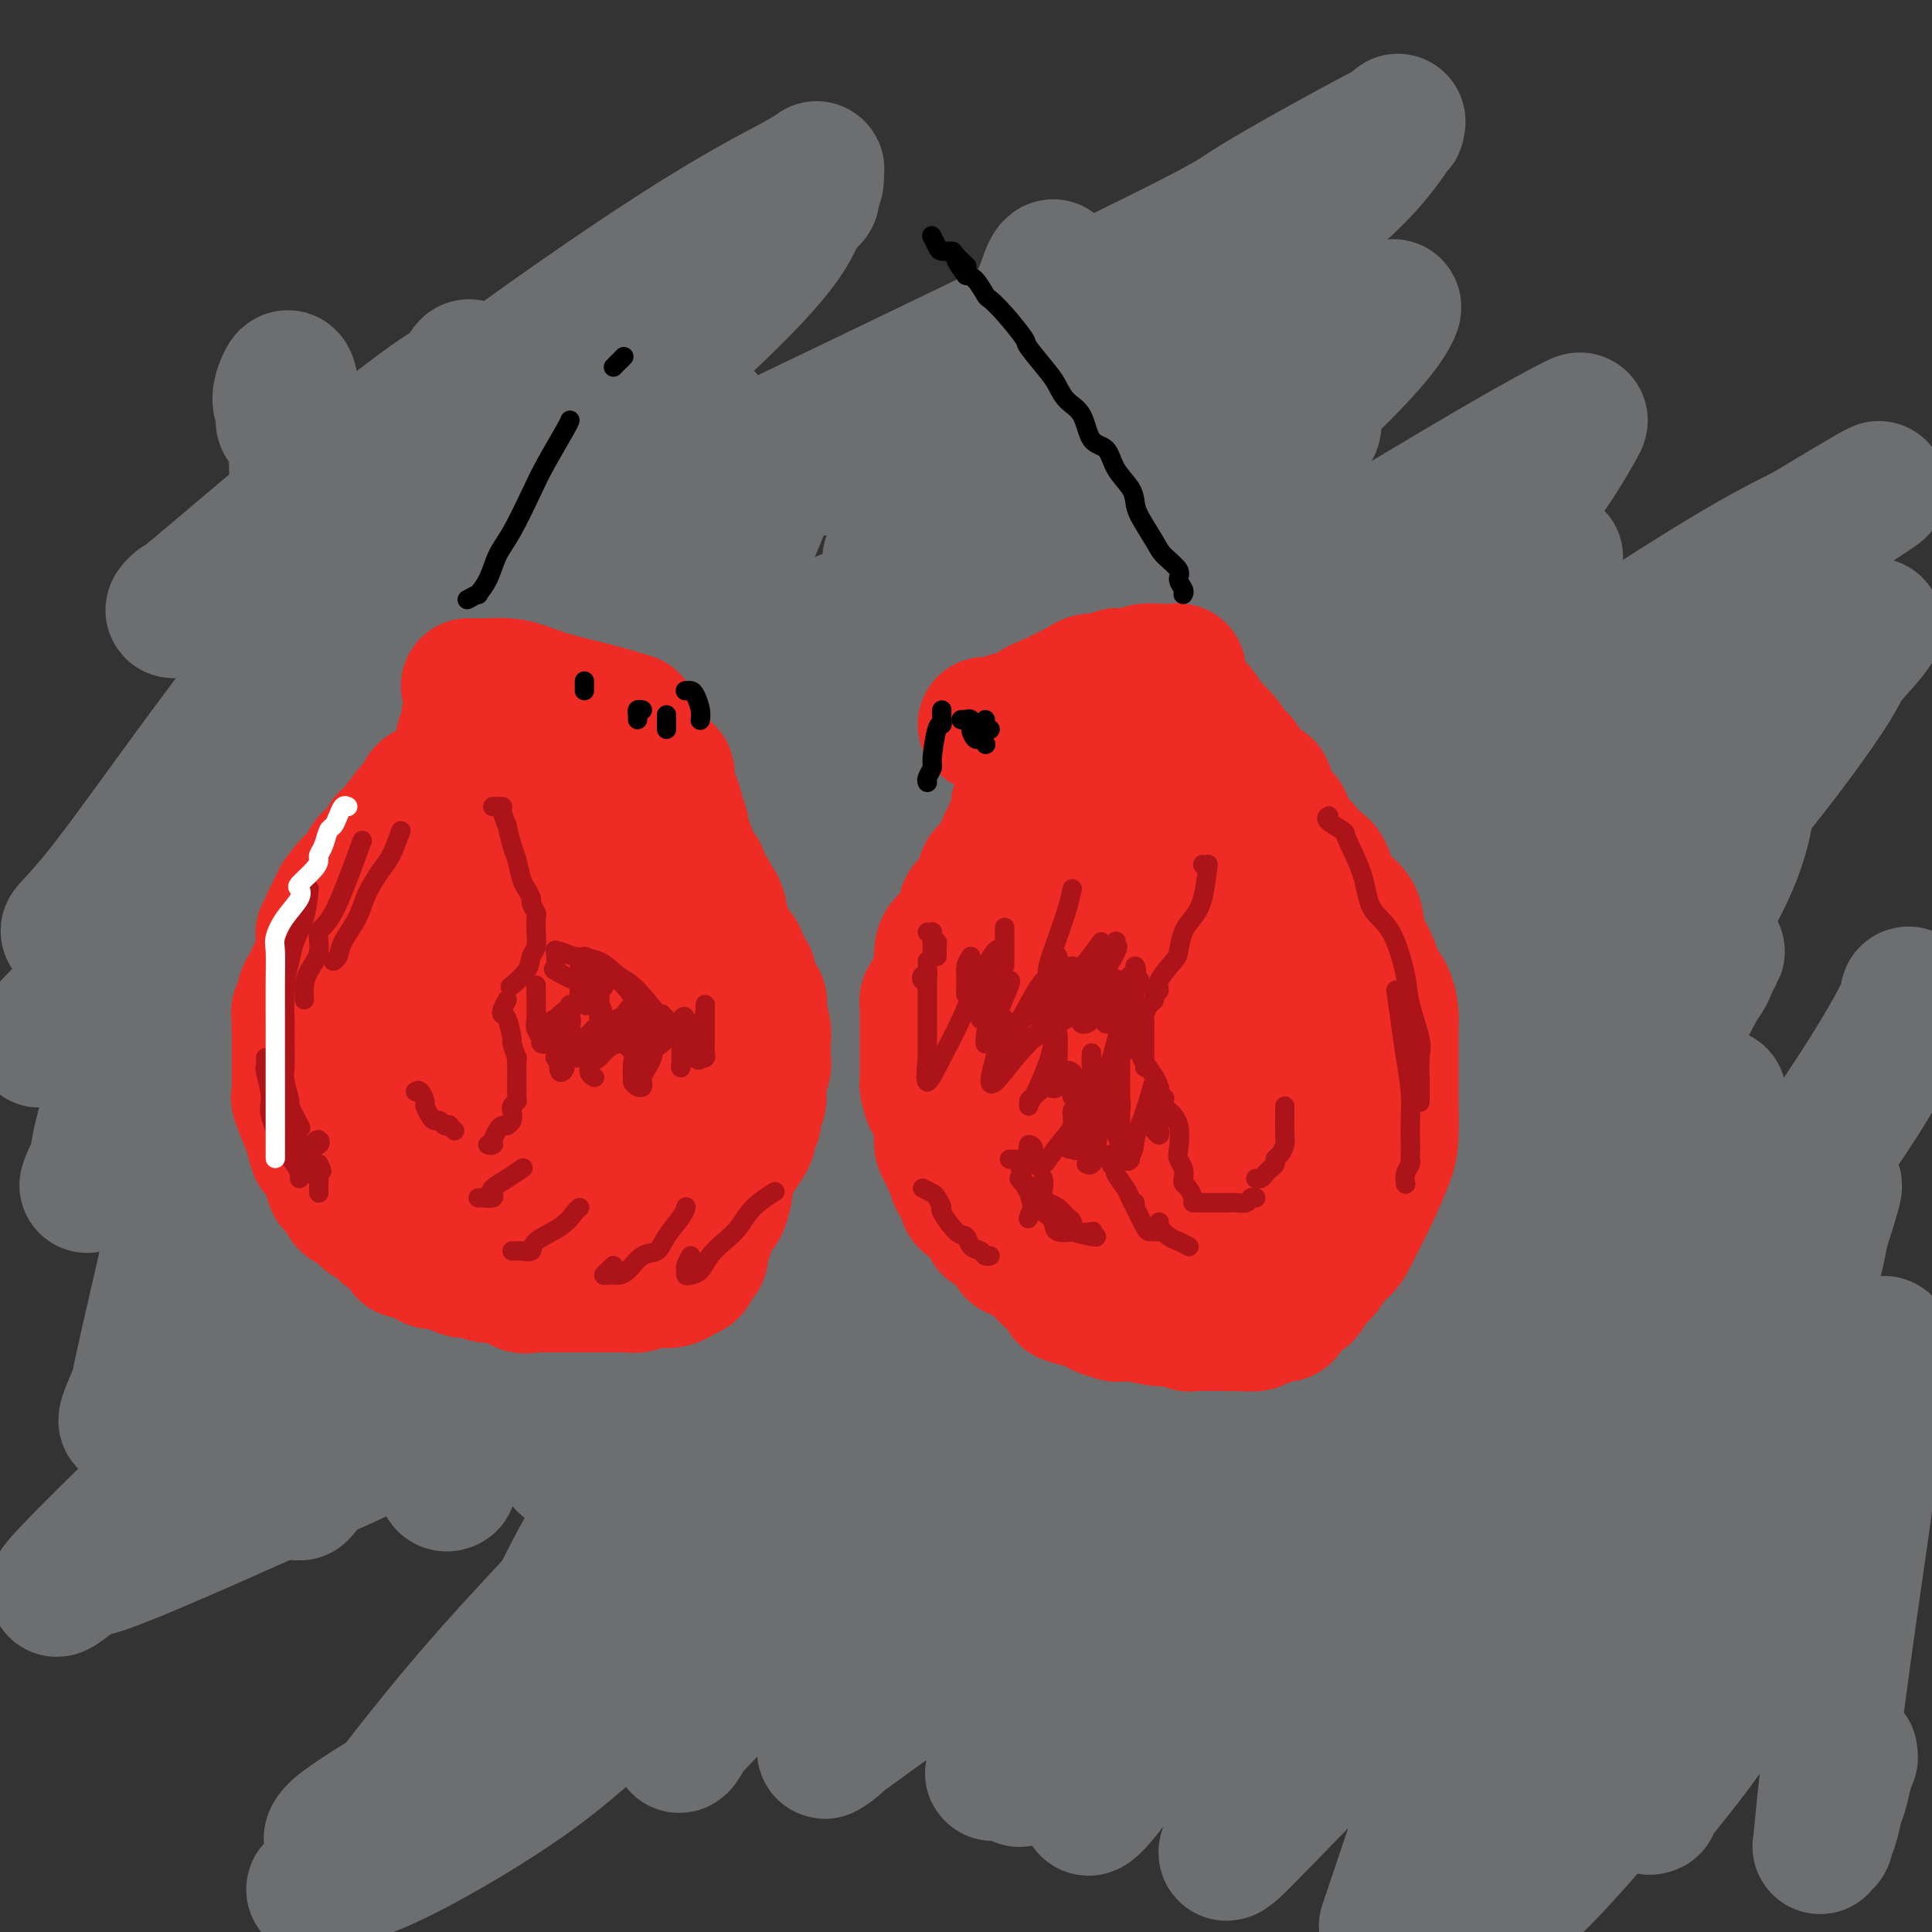 <svg viewBox='0 0 400 400' version='1.1' xmlns='http://www.w3.org/2000/svg' xmlns:xlink='http://www.w3.org/1999/xlink'><rect x="0" y="0" width="400" height="400" fill="#333333" stroke="none"/><g fill='none' stroke='#6D6E70' stroke-width='28' stroke-linecap='round' stroke-linejoin='round'><path d='M383,363c-0.024,0.486 -0.048,0.971 0,1c0.048,0.029 0.168,-0.399 0,0c-0.168,0.399 -0.623,1.627 -1,3c-0.377,1.373 -0.674,2.893 -1,4c-0.326,1.107 -0.679,1.802 -1,3c-0.321,1.198 -0.608,2.899 -1,4c-0.392,1.101 -0.887,1.603 -1,2c-0.113,0.397 0.157,0.688 0,1c-0.157,0.312 -0.741,0.646 -1,1c-0.259,0.354 -0.193,0.729 0,-1c0.193,-1.729 0.514,-5.562 1,-10c0.486,-4.438 1.137,-9.481 2,-16c0.863,-6.519 1.938,-14.513 3,-22c1.062,-7.487 2.111,-14.468 3,-21c0.889,-6.532 1.620,-12.615 2,-18c0.380,-5.385 0.411,-10.073 1,-13c0.589,-2.927 1.738,-4.094 1,-1c-0.738,3.094 -3.363,10.448 -8,18c-4.637,7.552 -11.287,15.303 -26,33c-14.713,17.697 -37.489,45.342 -53,64c-15.511,18.658 -23.755,28.329 -32,38'/><path d='M288,396c-0.811,2.404 -1.623,4.807 0,0c1.623,-4.807 5.679,-16.825 9,-27c3.321,-10.175 5.906,-18.508 9,-27c3.094,-8.492 6.698,-17.142 10,-24c3.302,-6.858 6.303,-11.925 9,-15c2.697,-3.075 5.089,-4.159 6,-5c0.911,-0.841 0.339,-1.438 0,2c-0.339,3.438 -0.445,10.910 0,15c0.445,4.090 1.441,4.796 0,11c-1.441,6.204 -5.320,17.905 -8,27c-2.680,9.095 -4.160,15.583 -6,22c-1.840,6.417 -4.040,12.761 -5,16c-0.960,3.239 -0.681,3.372 -1,4c-0.319,0.628 -1.238,1.749 0,1c1.238,-0.749 4.632,-3.369 10,-9c5.368,-5.631 12.709,-14.272 20,-23c7.291,-8.728 14.530,-17.542 22,-28c7.470,-10.458 15.169,-22.561 19,-28c3.831,-5.439 3.792,-4.213 4,-4c0.208,0.213 0.662,-0.586 1,-1c0.338,-0.414 0.559,-0.443 -1,3c-1.559,3.443 -4.896,10.358 -9,17c-4.104,6.642 -8.973,13.011 -13,19c-4.027,5.989 -7.212,11.598 -11,17c-3.788,5.402 -8.179,10.597 -10,13c-1.821,2.403 -1.071,2.015 -1,2c0.071,-0.015 -0.535,0.342 -1,0c-0.465,-0.342 -0.788,-1.382 0,-6c0.788,-4.618 2.685,-12.815 5,-21c2.315,-8.185 5.046,-16.357 10,-30c4.954,-13.643 12.130,-32.755 16,-44c3.870,-11.245 4.435,-14.622 5,-18'/><path d='M377,255c4.999,-15.496 1.996,-8.237 1,-5c-0.996,3.237 0.014,2.451 -2,5c-2.014,2.549 -7.051,8.434 -14,17c-6.949,8.566 -15.808,19.815 -24,30c-8.192,10.185 -15.716,19.308 -23,28c-7.284,8.692 -14.328,16.953 -19,22c-4.672,5.047 -6.972,6.882 -8,7c-1.028,0.118 -0.782,-1.479 0,-3c0.782,-1.521 2.101,-2.965 5,-8c2.899,-5.035 7.377,-13.662 15,-25c7.623,-11.338 18.391,-25.388 29,-38c10.609,-12.612 21.058,-23.787 30,-35c8.942,-11.213 16.377,-22.465 21,-30c4.623,-7.535 6.436,-11.352 7,-13c0.564,-1.648 -0.120,-1.125 0,-1c0.120,0.125 1.043,-0.148 0,3c-1.043,3.148 -4.053,9.716 -10,19c-5.947,9.284 -14.833,21.282 -26,35c-11.167,13.718 -24.616,29.154 -37,44c-12.384,14.846 -23.703,29.103 -34,41c-10.297,11.897 -19.573,21.435 -25,27c-5.427,5.565 -7.006,7.155 -8,8c-0.994,0.845 -1.404,0.943 -1,0c0.404,-0.943 1.623,-2.926 4,-10c2.377,-7.074 5.912,-19.238 10,-30c4.088,-10.762 8.728,-20.121 16,-33c7.272,-12.879 17.176,-29.277 25,-43c7.824,-13.723 13.568,-24.772 18,-33c4.432,-8.228 7.552,-13.637 9,-16c1.448,-2.363 1.224,-1.682 1,-1'/><path d='M337,217c8.179,-14.424 2.126,-3.984 0,1c-2.126,4.984 -0.325,4.512 -8,16c-7.675,11.488 -24.827,34.935 -39,54c-14.173,19.065 -25.366,33.746 -32,42c-6.634,8.254 -8.710,10.080 -14,17c-5.290,6.920 -13.793,18.934 -17,24c-3.207,5.066 -1.116,3.183 0,2c1.116,-1.183 1.259,-1.668 5,-6c3.741,-4.332 11.082,-12.512 20,-24c8.918,-11.488 19.414,-26.284 30,-42c10.586,-15.716 21.264,-32.353 29,-45c7.736,-12.647 12.532,-21.305 17,-30c4.468,-8.695 8.609,-17.429 10,-20c1.391,-2.571 0.033,1.019 0,2c-0.033,0.981 1.259,-0.648 -4,8c-5.259,8.648 -17.068,27.573 -28,42c-10.932,14.427 -20.987,24.357 -31,36c-10.013,11.643 -19.984,24.998 -27,34c-7.016,9.002 -11.078,13.650 -13,16c-1.922,2.350 -1.702,2.403 -2,3c-0.298,0.597 -1.112,1.738 0,0c1.112,-1.738 4.150,-6.356 9,-15c4.850,-8.644 11.513,-21.313 20,-34c8.487,-12.687 18.797,-25.392 28,-37c9.203,-11.608 17.298,-22.121 23,-30c5.702,-7.879 9.011,-13.125 11,-16c1.989,-2.875 2.657,-3.379 3,-3c0.343,0.379 0.362,1.640 -1,6c-1.362,4.360 -4.103,11.817 -9,22c-4.897,10.183 -11.948,23.091 -19,36'/><path d='M298,276c-8.261,16.618 -14.415,26.164 -20,36c-5.585,9.836 -10.601,19.962 -14,26c-3.399,6.038 -5.180,7.989 -6,9c-0.820,1.011 -0.680,1.082 0,1c0.680,-0.082 1.901,-0.317 7,-6c5.099,-5.683 14.076,-16.816 23,-28c8.924,-11.184 17.795,-22.421 27,-34c9.205,-11.579 18.743,-23.501 26,-33c7.257,-9.499 12.231,-16.577 14,-19c1.769,-2.423 0.332,-0.193 0,0c-0.332,0.193 0.441,-1.650 0,0c-0.441,1.650 -2.095,6.794 -5,13c-2.905,6.206 -7.061,13.475 -13,22c-5.939,8.525 -13.662,18.307 -20,26c-6.338,7.693 -11.290,13.296 -15,18c-3.710,4.704 -6.178,8.507 -7,10c-0.822,1.493 0.000,0.674 0,1c-0.000,0.326 -0.824,1.797 0,-1c0.824,-2.797 3.296,-9.861 6,-16c2.704,-6.139 5.642,-11.351 14,-27c8.358,-15.649 22.137,-41.733 28,-53c5.863,-11.267 3.811,-7.715 5,-10c1.189,-2.285 5.618,-10.406 7,-13c1.382,-2.594 -0.285,0.339 -1,2c-0.715,1.661 -0.479,2.050 -5,7c-4.521,4.950 -13.798,14.459 -24,27c-10.202,12.541 -21.330,28.112 -33,43c-11.670,14.888 -23.880,29.094 -36,42c-12.120,12.906 -24.148,24.513 -32,32c-7.852,7.487 -11.529,10.853 -13,12c-1.471,1.147 -0.735,0.073 0,-1'/><path d='M211,362c-8.352,8.081 -6.732,6.782 2,-5c8.732,-11.782 24.577,-34.048 39,-53c14.423,-18.952 27.423,-34.588 41,-52c13.577,-17.412 27.729,-36.598 38,-50c10.271,-13.402 16.661,-21.019 21,-27c4.339,-5.981 6.628,-10.324 8,-12c1.372,-1.676 1.827,-0.683 2,-1c0.173,-0.317 0.064,-1.944 0,0c-0.064,1.944 -0.084,7.457 -3,15c-2.916,7.543 -8.729,17.115 -17,29c-8.271,11.885 -19.002,26.084 -32,41c-12.998,14.916 -28.265,30.549 -45,45c-16.735,14.451 -34.938,27.721 -52,40c-17.062,12.279 -32.984,23.566 -39,28c-6.016,4.434 -2.127,2.015 -1,1c1.127,-1.015 -0.507,-0.627 1,-5c1.507,-4.373 6.154,-13.509 13,-25c6.846,-11.491 15.892,-25.337 25,-41c9.108,-15.663 18.278,-33.142 27,-49c8.722,-15.858 16.997,-30.093 23,-41c6.003,-10.907 9.733,-18.484 12,-23c2.267,-4.516 3.070,-5.970 3,-6c-0.070,-0.030 -1.013,1.365 0,0c1.013,-1.365 3.983,-5.489 -2,5c-5.983,10.489 -20.920,35.590 -27,46c-6.080,10.410 -3.302,6.128 -14,20c-10.698,13.872 -34.872,45.897 -51,67c-16.128,21.103 -24.210,31.285 -30,38c-5.790,6.715 -9.290,9.962 -11,12c-1.710,2.038 -1.632,2.868 -1,2c0.632,-0.868 1.816,-3.434 3,-6'/><path d='M144,355c3.074,-5.916 9.760,-18.706 20,-34c10.240,-15.294 24.036,-33.093 40,-52c15.964,-18.907 34.097,-38.921 50,-58c15.903,-19.079 29.577,-37.223 39,-50c9.423,-12.777 14.595,-20.186 18,-25c3.405,-4.814 5.041,-7.032 6,-8c0.959,-0.968 1.239,-0.686 0,2c-1.239,2.686 -3.998,7.776 -8,17c-4.002,9.224 -9.245,22.580 -17,36c-7.755,13.420 -18.020,26.902 -29,42c-10.980,15.098 -22.674,31.811 -33,45c-10.326,13.189 -19.285,22.852 -26,30c-6.715,7.148 -11.186,11.780 -13,14c-1.814,2.220 -0.972,2.030 -1,2c-0.028,-0.030 -0.928,0.102 1,-3c1.928,-3.102 6.682,-9.439 13,-18c6.318,-8.561 14.198,-19.346 22,-30c7.802,-10.654 15.524,-21.178 24,-32c8.476,-10.822 17.705,-21.943 22,-28c4.295,-6.057 3.655,-7.051 4,-7c0.345,0.051 1.675,1.145 0,6c-1.675,4.855 -6.356,13.470 -12,23c-5.644,9.530 -12.250,19.975 -20,31c-7.750,11.025 -16.645,22.629 -25,32c-8.355,9.371 -16.171,16.507 -20,20c-3.829,3.493 -3.670,3.342 -4,4c-0.330,0.658 -1.150,2.125 0,1c1.150,-1.125 4.271,-4.841 9,-11c4.729,-6.159 11.065,-14.760 19,-25c7.935,-10.240 17.467,-22.120 27,-34'/><path d='M250,245c15.720,-20.851 27.519,-38.477 34,-48c6.481,-9.523 7.645,-10.941 9,-12c1.355,-1.059 2.900,-1.758 3,-1c0.100,0.758 -1.245,2.974 -2,5c-0.755,2.026 -0.920,3.861 -4,10c-3.080,6.139 -9.075,16.583 -20,29c-10.925,12.417 -26.779,26.807 -40,40c-13.221,13.193 -23.807,25.188 -34,35c-10.193,9.812 -19.991,17.442 -25,21c-5.009,3.558 -5.229,3.046 -6,4c-0.771,0.954 -2.095,3.375 -1,1c1.095,-2.375 4.607,-9.547 8,-17c3.393,-7.453 6.666,-15.187 24,-46c17.334,-30.813 48.730,-84.705 62,-108c13.270,-23.295 8.413,-15.994 8,-17c-0.413,-1.006 3.617,-10.320 5,-14c1.383,-3.680 0.118,-1.726 0,-1c-0.118,0.726 0.910,0.223 0,3c-0.910,2.777 -3.757,8.834 -11,21c-7.243,12.166 -18.880,30.439 -29,47c-10.120,16.561 -18.723,31.408 -31,48c-12.277,16.592 -28.227,34.927 -42,50c-13.773,15.073 -25.368,26.884 -33,34c-7.632,7.116 -11.301,9.538 -13,11c-1.699,1.462 -1.427,1.962 0,-1c1.427,-2.962 4.009,-9.388 10,-20c5.991,-10.612 15.390,-25.410 28,-43c12.610,-17.590 28.432,-37.973 41,-57c12.568,-19.027 21.884,-36.700 30,-52c8.116,-15.300 15.033,-28.229 19,-36c3.967,-7.771 4.983,-10.386 6,-13'/><path d='M246,118c8.463,-15.648 2.122,-4.269 0,0c-2.122,4.269 -0.025,1.428 0,4c0.025,2.572 -2.020,10.557 -8,22c-5.980,11.443 -15.893,26.344 -26,41c-10.107,14.656 -20.406,29.068 -36,48c-15.594,18.932 -36.482,42.384 -47,55c-10.518,12.616 -10.664,14.398 -11,15c-0.336,0.602 -0.860,0.026 -1,0c-0.140,-0.026 0.104,0.498 3,-4c2.896,-4.498 8.445,-14.018 17,-26c8.555,-11.982 20.117,-26.428 31,-43c10.883,-16.572 21.086,-35.272 29,-50c7.914,-14.728 13.537,-25.484 18,-34c4.463,-8.516 7.765,-14.790 9,-17c1.235,-2.210 0.402,-0.354 0,1c-0.402,1.354 -0.372,2.208 -4,8c-3.628,5.792 -10.912,16.523 -20,29c-9.088,12.477 -19.980,26.701 -32,42c-12.020,15.299 -25.169,31.674 -36,46c-10.831,14.326 -19.345,26.603 -26,35c-6.655,8.397 -11.450,12.914 -13,15c-1.550,2.086 0.147,1.742 0,2c-0.147,0.258 -2.138,1.117 0,-4c2.138,-5.117 8.404,-16.209 16,-30c7.596,-13.791 16.520,-30.281 26,-49c9.480,-18.719 19.514,-39.666 29,-60c9.486,-20.334 18.423,-40.053 27,-57c8.577,-16.947 16.794,-31.120 21,-39c4.206,-7.880 4.402,-9.468 5,-11c0.598,-1.532 1.600,-3.009 1,0c-0.600,3.009 -2.800,10.505 -5,18'/><path d='M213,75c-3.246,9.273 -9.361,23.456 -18,40c-8.639,16.544 -19.803,35.448 -32,55c-12.197,19.552 -25.426,39.752 -38,57c-12.574,17.248 -24.491,31.544 -35,45c-10.509,13.456 -19.610,26.071 -24,32c-4.390,5.929 -4.071,5.170 -4,5c0.071,-0.170 -0.107,0.248 0,-1c0.107,-1.248 0.499,-4.161 3,-10c2.501,-5.839 7.112,-14.602 19,-39c11.888,-24.398 31.053,-64.429 40,-82c8.947,-17.571 7.675,-12.683 13,-24c5.325,-11.317 17.248,-38.840 22,-51c4.752,-12.160 2.334,-8.956 1,-6c-1.334,2.956 -1.584,5.665 -5,12c-3.416,6.335 -9.999,16.296 -18,31c-8.001,14.704 -17.421,34.150 -27,52c-9.579,17.850 -19.318,34.103 -27,47c-7.682,12.897 -13.308,22.440 -16,28c-2.692,5.560 -2.450,7.139 -2,7c0.450,-0.139 1.109,-1.997 1,-2c-0.109,-0.003 -0.985,1.847 5,-11c5.985,-12.847 18.833,-40.393 29,-61c10.167,-20.607 17.654,-34.277 24,-49c6.346,-14.723 11.553,-30.499 15,-41c3.447,-10.501 5.136,-15.728 6,-19c0.864,-3.272 0.903,-4.589 1,-3c0.097,1.589 0.253,6.086 0,9c-0.253,2.914 -0.914,4.246 -5,14c-4.086,9.754 -11.596,27.930 -20,46c-8.404,18.070 -17.702,36.035 -27,54'/><path d='M94,210c-11.070,23.585 -15.246,32.549 -20,42c-4.754,9.451 -10.085,19.390 -12,23c-1.915,3.610 -0.413,0.890 -1,2c-0.587,1.110 -3.265,6.050 1,-2c4.265,-8.050 15.471,-29.091 23,-47c7.529,-17.909 11.382,-32.687 16,-49c4.618,-16.313 10.003,-34.160 13,-47c2.997,-12.840 3.606,-20.674 4,-25c0.394,-4.326 0.572,-5.145 0,-4c-0.572,1.145 -1.896,4.256 -3,8c-1.104,3.744 -1.989,8.123 -8,21c-6.011,12.877 -17.148,34.251 -27,53c-9.852,18.749 -18.421,34.872 -28,54c-9.579,19.128 -20.170,41.262 -24,50c-3.830,8.738 -0.898,4.082 0,3c0.898,-1.082 -0.237,1.410 0,-1c0.237,-2.410 1.846,-9.722 4,-19c2.154,-9.278 4.852,-20.523 7,-35c2.148,-14.477 3.745,-32.186 6,-49c2.255,-16.814 5.169,-32.732 7,-43c1.831,-10.268 2.579,-14.885 3,-17c0.421,-2.115 0.516,-1.727 1,-2c0.484,-0.273 1.356,-1.206 1,2c-0.356,3.206 -1.939,10.551 -5,22c-3.061,11.449 -7.601,27.004 -13,41c-5.399,13.996 -11.657,26.435 -15,35c-3.343,8.565 -3.772,13.256 -4,15c-0.228,1.744 -0.257,0.540 -1,2c-0.743,1.460 -2.200,5.586 1,-2c3.200,-7.586 11.057,-26.882 17,-44c5.943,-17.118 9.971,-32.059 14,-47'/><path d='M51,150c7.047,-21.658 9.165,-30.302 10,-39c0.835,-8.698 0.387,-17.449 0,-23c-0.387,-5.551 -0.714,-7.900 -1,-9c-0.286,-1.100 -0.530,-0.949 -1,0c-0.470,0.949 -1.167,2.697 -1,4c0.167,1.303 1.198,2.163 1,3c-0.198,0.837 -1.623,1.653 3,3c4.623,1.347 15.296,3.224 32,5c16.704,1.776 39.438,3.450 70,3c30.562,-0.450 68.950,-3.023 88,-5c19.050,-1.977 18.760,-3.357 19,-4c0.240,-0.643 1.009,-0.547 1,0c-0.009,0.547 -0.795,1.547 -4,3c-3.205,1.453 -8.830,3.361 -15,5c-6.170,1.639 -12.887,3.009 -22,6c-9.113,2.991 -20.623,7.602 -29,10c-8.377,2.398 -13.623,2.582 -16,3c-2.377,0.418 -1.886,1.071 -1,1c0.886,-0.071 2.167,-0.866 4,-2c1.833,-1.134 4.217,-2.606 10,-5c5.783,-2.394 14.964,-5.710 25,-9c10.036,-3.290 20.925,-6.553 27,-8c6.075,-1.447 7.334,-1.077 8,-1c0.666,0.077 0.739,-0.139 1,0c0.261,0.139 0.710,0.633 -4,5c-4.710,4.367 -14.580,12.607 -30,22c-15.420,9.393 -36.391,19.940 -60,31c-23.609,11.060 -49.856,22.631 -74,34c-24.144,11.369 -46.184,22.534 -57,29c-10.816,6.466 -10.408,8.233 -10,10'/><path d='M25,222c-1.293,1.501 0.474,0.252 1,0c0.526,-0.252 -0.191,0.493 27,-12c27.191,-12.493 82.288,-38.224 118,-55c35.712,-16.776 52.039,-24.597 66,-31c13.961,-6.403 25.554,-11.388 31,-14c5.446,-2.612 4.744,-2.850 5,-3c0.256,-0.150 1.472,-0.211 -1,3c-2.472,3.211 -8.630,9.695 -20,20c-11.370,10.305 -27.951,24.430 -49,37c-21.049,12.570 -46.565,23.584 -70,35c-23.435,11.416 -44.790,23.233 -56,30c-11.210,6.767 -12.275,8.484 -18,12c-5.725,3.516 -16.109,8.831 0,1c16.109,-7.831 58.713,-28.808 81,-39c22.287,-10.192 24.259,-9.598 41,-18c16.741,-8.402 48.251,-25.801 73,-39c24.749,-13.199 42.737,-22.199 53,-27c10.263,-4.801 12.801,-5.402 14,-6c1.199,-0.598 1.059,-1.191 1,0c-0.059,1.191 -0.038,4.167 -5,11c-4.962,6.833 -14.906,17.524 -29,30c-14.094,12.476 -32.338,26.737 -52,41c-19.662,14.263 -40.741,28.530 -59,42c-18.259,13.470 -33.699,26.145 -42,34c-8.301,7.855 -9.465,10.892 -8,11c1.465,0.108 5.558,-2.713 5,-2c-0.558,0.713 -5.765,4.959 18,-8c23.765,-12.959 76.504,-43.123 113,-64c36.496,-20.877 56.749,-32.467 74,-44c17.251,-11.533 31.500,-23.009 39,-29c7.500,-5.991 8.250,-6.495 9,-7'/><path d='M385,131c6.998,-4.566 0.491,2.019 -2,5c-2.491,2.981 -0.968,2.356 -7,11c-6.032,8.644 -19.620,26.555 -36,43c-16.380,16.445 -35.553,31.422 -57,47c-21.447,15.578 -45.166,31.755 -67,48c-21.834,16.245 -41.781,32.558 -56,44c-14.219,11.442 -22.710,18.012 -27,21c-4.290,2.988 -4.380,2.394 -3,1c1.380,-1.394 4.231,-3.586 14,-10c9.769,-6.414 26.455,-17.048 40,-27c13.545,-9.952 23.950,-19.222 34,-27c10.050,-7.778 19.744,-14.064 25,-18c5.256,-3.936 6.072,-5.522 6,-6c-0.072,-0.478 -1.034,0.154 -1,1c0.034,0.846 1.065,1.907 -4,7c-5.065,5.093 -16.224,14.217 -33,25c-16.776,10.783 -39.169,23.225 -60,35c-20.831,11.775 -40.098,22.884 -54,31c-13.902,8.116 -22.437,13.241 -26,16c-3.563,2.759 -2.154,3.153 -2,3c0.154,-0.153 -0.946,-0.853 2,-3c2.946,-2.147 9.937,-5.740 17,-10c7.063,-4.260 14.198,-9.187 21,-13c6.802,-3.813 13.273,-6.511 19,-9c5.727,-2.489 10.711,-4.770 13,-6c2.289,-1.230 1.884,-1.410 1,0c-0.884,1.410 -2.245,4.408 -4,6c-1.755,1.592 -3.903,1.777 -8,5c-4.097,3.223 -10.141,9.483 -19,16c-8.859,6.517 -20.531,13.291 -28,17c-7.469,3.709 -10.734,4.355 -14,5'/><path d='M69,389c-6.976,3.745 -3.415,2.106 -1,0c2.415,-2.106 3.685,-4.681 9,-12c5.315,-7.319 14.674,-19.382 25,-31c10.326,-11.618 21.617,-22.791 31,-35c9.383,-12.209 16.856,-25.455 22,-34c5.144,-8.545 7.958,-12.391 9,-15c1.042,-2.609 0.310,-3.981 0,-5c-0.310,-1.019 -0.199,-1.685 -4,0c-3.801,1.685 -11.513,5.719 -21,11c-9.487,5.281 -20.748,11.808 -35,19c-14.252,7.192 -31.495,15.050 -47,22c-15.505,6.950 -29.272,12.991 -35,15c-5.728,2.009 -3.417,-0.013 -6,2c-2.583,2.013 -10.059,8.063 4,-6c14.059,-14.063 49.653,-48.239 67,-65c17.347,-16.761 16.449,-16.106 19,-19c2.551,-2.894 8.552,-9.338 15,-17c6.448,-7.662 13.342,-16.543 17,-22c3.658,-5.457 4.081,-7.490 4,-8c-0.081,-0.510 -0.665,0.502 -5,4c-4.335,3.498 -12.422,9.483 -19,16c-6.578,6.517 -11.646,13.567 -17,21c-5.354,7.433 -10.992,15.248 -13,18c-2.008,2.752 -0.384,0.441 5,-5c5.384,-5.441 14.528,-14.010 25,-25c10.472,-10.990 22.271,-24.399 32,-37c9.729,-12.601 17.389,-24.392 22,-33c4.611,-8.608 6.175,-14.031 7,-17c0.825,-2.969 0.913,-3.485 1,-4'/><path d='M180,127c1.222,-3.472 0.276,-1.653 -3,0c-3.276,1.653 -8.883,3.139 -20,8c-11.117,4.861 -27.743,13.096 -45,23c-17.257,9.904 -35.146,21.477 -52,31c-16.854,9.523 -32.673,16.997 -41,21c-8.327,4.003 -9.162,4.535 -10,5c-0.838,0.465 -1.678,0.862 1,-2c2.678,-2.862 8.876,-8.985 19,-18c10.124,-9.015 24.175,-20.924 36,-32c11.825,-11.076 21.424,-21.319 28,-29c6.576,-7.681 10.130,-12.801 12,-16c1.870,-3.199 2.056,-4.477 2,-4c-0.056,0.477 -0.353,2.709 -1,4c-0.647,1.291 -1.645,1.641 -6,7c-4.355,5.359 -12.068,15.726 -21,24c-8.932,8.274 -19.082,14.454 -31,22c-11.918,7.546 -25.605,16.458 -31,20c-5.395,3.542 -2.500,1.715 3,-5c5.500,-6.715 13.605,-18.317 23,-31c9.395,-12.683 20.081,-26.445 28,-37c7.919,-10.555 13.072,-17.901 17,-24c3.928,-6.099 6.630,-10.950 8,-14c1.370,-3.050 1.409,-4.300 1,-4c-0.409,0.300 -1.265,2.151 -2,3c-0.735,0.849 -1.347,0.698 -6,4c-4.653,3.302 -13.346,10.059 -23,18c-9.654,7.941 -20.268,17.067 -25,21c-4.732,3.933 -3.582,2.674 -4,3c-0.418,0.326 -2.405,2.236 0,1c2.405,-1.236 9.203,-5.618 16,-10'/><path d='M53,116c9.051,-6.625 23.679,-18.689 40,-31c16.321,-12.311 34.337,-24.871 47,-33c12.663,-8.129 19.974,-11.828 24,-14c4.026,-2.172 4.767,-2.816 5,-3c0.233,-0.184 -0.043,0.094 0,1c0.043,0.906 0.406,2.441 -3,6c-3.406,3.559 -10.580,9.142 -20,17c-9.420,7.858 -21.087,17.990 -34,28c-12.913,10.010 -27.071,19.898 -38,27c-10.929,7.102 -18.629,11.418 -21,13c-2.371,1.582 0.588,0.428 -2,2c-2.588,1.572 -10.721,5.868 10,-10c20.721,-15.868 70.297,-51.901 90,-67c19.703,-15.099 9.534,-9.264 8,-8c-1.534,1.264 5.566,-2.043 8,-3c2.434,-0.957 0.202,0.435 -1,2c-1.202,1.565 -1.372,3.301 -4,7c-2.628,3.699 -7.713,9.360 -17,18c-9.287,8.640 -22.776,20.257 -35,30c-12.224,9.743 -23.184,17.611 -30,23c-6.816,5.389 -9.489,8.298 -10,10c-0.511,1.702 1.141,2.198 7,0c5.859,-2.198 15.925,-7.090 47,-22c31.075,-14.910 83.159,-39.836 108,-52c24.841,-12.164 22.438,-11.564 28,-15c5.562,-3.436 19.087,-10.907 25,-14c5.913,-3.093 4.214,-1.808 4,-2c-0.214,-0.192 1.058,-1.859 0,0c-1.058,1.859 -4.445,7.246 -12,14c-7.555,6.754 -19.277,14.877 -31,23'/><path d='M246,63c-11.489,8.994 -24.711,19.979 -35,29c-10.289,9.021 -17.647,16.079 -21,20c-3.353,3.921 -2.703,4.706 -4,6c-1.297,1.294 -4.541,3.096 3,0c7.541,-3.096 25.867,-11.092 40,-18c14.133,-6.908 24.072,-12.728 33,-18c8.928,-5.272 16.846,-9.995 21,-13c4.154,-3.005 4.545,-4.291 5,-5c0.455,-0.709 0.972,-0.841 0,1c-0.972,1.841 -3.435,5.656 -12,14c-8.565,8.344 -23.231,21.217 -40,34c-16.769,12.783 -35.639,25.476 -53,38c-17.361,12.524 -33.212,24.877 -41,32c-7.788,7.123 -7.512,9.014 -8,10c-0.488,0.986 -1.739,1.067 7,-3c8.739,-4.067 27.469,-12.281 48,-23c20.531,-10.719 42.862,-23.944 63,-36c20.138,-12.056 38.084,-22.943 50,-30c11.916,-7.057 17.804,-10.285 21,-12c3.196,-1.715 3.702,-1.918 4,-2c0.298,-0.082 0.389,-0.042 -2,4c-2.389,4.042 -7.256,12.087 -17,22c-9.744,9.913 -24.363,21.695 -39,33c-14.637,11.305 -29.292,22.133 -42,34c-12.708,11.867 -23.469,24.774 -28,31c-4.531,6.226 -2.831,5.771 -4,7c-1.169,1.229 -5.205,4.141 3,0c8.205,-4.141 28.653,-15.337 48,-27c19.347,-11.663 37.593,-23.794 56,-36c18.407,-12.206 36.973,-24.487 49,-32c12.027,-7.513 17.513,-10.256 23,-13'/><path d='M374,110c27.917,-16.891 9.708,-5.119 3,-1c-6.708,4.119 -1.915,0.583 -3,3c-1.085,2.417 -8.049,10.785 -18,21c-9.951,10.215 -22.890,22.276 -38,35c-15.110,12.724 -32.389,26.111 -48,39c-15.611,12.889 -29.552,25.280 -38,35c-8.448,9.720 -11.404,16.769 -13,20c-1.596,3.231 -1.834,2.645 0,2c1.834,-0.645 5.740,-1.347 15,-6c9.260,-4.653 23.874,-13.255 35,-20c11.126,-6.745 18.763,-11.632 23,-14c4.237,-2.368 5.073,-2.217 8,-5c2.927,-2.783 7.945,-8.499 -1,1c-8.945,9.499 -31.852,34.214 -44,47c-12.148,12.786 -13.538,13.645 -21,21c-7.462,7.355 -20.998,21.208 -29,30c-8.002,8.792 -10.471,12.522 -11,15c-0.529,2.478 0.883,3.702 0,5c-0.883,1.298 -4.059,2.668 1,0c5.059,-2.668 18.354,-9.376 28,-14c9.646,-4.624 15.642,-7.166 21,-10c5.358,-2.834 10.078,-5.960 12,-7c1.922,-1.040 1.047,0.005 1,0c-0.047,-0.005 0.733,-1.061 0,0c-0.733,1.061 -2.981,4.240 -7,9c-4.019,4.760 -9.809,11.101 -14,17c-4.191,5.899 -6.783,11.354 -10,16c-3.217,4.646 -7.058,8.482 -9,11c-1.942,2.518 -1.983,3.720 -2,4c-0.017,0.280 -0.008,-0.360 0,-1'/><path d='M215,363c-6.833,9.333 -3.417,4.667 0,0'/></g>
<g fill='none' stroke='#EE2B24' stroke-width='28' stroke-linecap='round' stroke-linejoin='round'><path d='M97,142c0.339,-0.000 0.677,-0.001 1,0c0.323,0.001 0.629,0.002 1,0c0.371,-0.002 0.806,-0.009 1,0c0.194,0.009 0.148,0.032 1,0c0.852,-0.032 2.600,-0.120 4,0c1.400,0.120 2.450,0.449 4,1c1.550,0.551 3.601,1.323 6,2c2.399,0.677 5.146,1.259 8,2c2.854,0.741 5.815,1.640 7,2c1.185,0.360 0.592,0.180 0,0'/><path d='M97,149c-0.031,0.222 -0.061,0.444 0,1c0.061,0.556 0.215,1.447 0,2c-0.215,0.553 -0.797,0.767 -1,1c-0.203,0.233 -0.025,0.483 0,1c0.025,0.517 -0.102,1.301 0,2c0.102,0.699 0.434,1.315 0,2c-0.434,0.685 -1.632,1.441 -2,2c-0.368,0.559 0.094,0.922 0,1c-0.094,0.078 -0.745,-0.130 -1,0c-0.255,0.130 -0.115,0.598 0,1c0.115,0.402 0.204,0.738 0,1c-0.204,0.262 -0.700,0.450 -1,1c-0.300,0.550 -0.405,1.462 -1,2c-0.595,0.538 -1.679,0.703 -2,1c-0.321,0.297 0.120,0.727 0,1c-0.120,0.273 -0.802,0.387 -1,1c-0.198,0.613 0.088,1.723 0,2c-0.088,0.277 -0.548,-0.279 -1,0c-0.452,0.279 -0.894,1.394 -1,2c-0.106,0.606 0.125,0.701 0,1c-0.125,0.299 -0.607,0.800 -1,1c-0.393,0.200 -0.696,0.100 -1,0'/><path d='M84,175c-1.401,2.009 -0.404,1.030 0,1c0.404,-0.030 0.215,0.889 0,2c-0.215,1.111 -0.458,2.413 -1,3c-0.542,0.587 -1.385,0.458 -2,1c-0.615,0.542 -1.004,1.756 -1,2c0.004,0.244 0.401,-0.482 0,0c-0.401,0.482 -1.599,2.174 -2,3c-0.401,0.826 -0.007,0.788 0,1c0.007,0.212 -0.375,0.676 -1,1c-0.625,0.324 -1.493,0.509 -2,1c-0.507,0.491 -0.653,1.289 -1,2c-0.347,0.711 -0.894,1.337 -1,2c-0.106,0.663 0.227,1.364 -1,3c-1.227,1.636 -4.016,4.207 -5,5c-0.984,0.793 -0.162,-0.191 0,0c0.162,0.191 -0.335,1.557 -1,3c-0.665,1.443 -1.499,2.964 -2,4c-0.501,1.036 -0.670,1.585 -1,2c-0.330,0.415 -0.820,0.694 -1,1c-0.180,0.306 -0.048,0.640 0,1c0.048,0.360 0.013,0.748 0,1c-0.013,0.252 -0.004,0.369 0,1c0.004,0.631 0.001,1.777 0,3c-0.001,1.223 -0.002,2.523 0,3c0.002,0.477 0.007,0.130 0,1c-0.007,0.870 -0.027,2.957 0,4c0.027,1.043 0.100,1.042 0,1c-0.100,-0.042 -0.373,-0.127 0,1c0.373,1.127 1.392,3.465 2,5c0.608,1.535 0.804,2.268 1,3'/><path d='M65,236c0.704,3.907 0.963,1.675 1,1c0.037,-0.675 -0.150,0.208 0,1c0.150,0.792 0.636,1.494 1,2c0.364,0.506 0.604,0.817 1,1c0.396,0.183 0.946,0.239 1,1c0.054,0.761 -0.389,2.227 0,3c0.389,0.773 1.611,0.852 2,1c0.389,0.148 -0.054,0.364 0,1c0.054,0.636 0.606,1.691 1,2c0.394,0.309 0.632,-0.128 1,0c0.368,0.128 0.867,0.822 1,1c0.133,0.178 -0.101,-0.159 0,0c0.101,0.159 0.538,0.816 1,1c0.462,0.184 0.951,-0.104 1,0c0.049,0.104 -0.342,0.602 0,1c0.342,0.398 1.418,0.697 2,1c0.582,0.303 0.672,0.609 1,1c0.328,0.391 0.896,0.865 1,1c0.104,0.135 -0.254,-0.071 0,0c0.254,0.071 1.122,0.419 2,1c0.878,0.581 1.768,1.396 2,2c0.232,0.604 -0.194,0.998 0,1c0.194,0.002 1.007,-0.389 2,0c0.993,0.389 2.167,1.558 3,2c0.833,0.442 1.325,0.157 2,0c0.675,-0.157 1.532,-0.186 2,0c0.468,0.186 0.548,0.586 1,1c0.452,0.414 1.275,0.842 2,1c0.725,0.158 1.350,0.045 2,0c0.650,-0.045 1.325,-0.023 2,0'/><path d='M100,263c3.318,1.455 1.614,1.094 1,1c-0.614,-0.094 -0.137,0.080 1,0c1.137,-0.080 2.935,-0.414 4,0c1.065,0.414 1.397,1.575 2,2c0.603,0.425 1.478,0.114 2,0c0.522,-0.114 0.692,-0.031 1,0c0.308,0.031 0.754,0.008 1,0c0.246,-0.008 0.293,-0.002 1,0c0.707,0.002 2.074,0.001 3,0c0.926,-0.001 1.410,-0.000 2,0c0.590,0.000 1.285,-0.000 2,0c0.715,0.000 1.450,0.001 2,0c0.550,-0.001 0.913,-0.004 2,0c1.087,0.004 2.896,0.015 4,0c1.104,-0.015 1.503,-0.056 2,0c0.497,0.056 1.092,0.208 2,0c0.908,-0.208 2.128,-0.777 3,-1c0.872,-0.223 1.396,-0.099 2,0c0.604,0.099 1.289,0.172 2,0c0.711,-0.172 1.447,-0.589 2,-1c0.553,-0.411 0.922,-0.817 1,-1c0.078,-0.183 -0.137,-0.143 0,0c0.137,0.143 0.624,0.390 1,0c0.376,-0.390 0.641,-1.418 1,-2c0.359,-0.582 0.814,-0.718 1,-1c0.186,-0.282 0.105,-0.711 0,-1c-0.105,-0.289 -0.234,-0.438 0,-1c0.234,-0.562 0.832,-1.536 1,-2c0.168,-0.464 -0.095,-0.418 0,-1c0.095,-0.582 0.547,-1.791 1,-3'/><path d='M147,252c1.419,-2.510 0.968,-2.286 1,-2c0.032,0.286 0.548,0.634 1,0c0.452,-0.634 0.838,-2.250 1,-3c0.162,-0.750 0.098,-0.633 0,-1c-0.098,-0.367 -0.230,-1.218 0,-2c0.230,-0.782 0.822,-1.493 1,-2c0.178,-0.507 -0.059,-0.808 0,-1c0.059,-0.192 0.412,-0.274 1,-1c0.588,-0.726 1.410,-2.095 2,-3c0.590,-0.905 0.946,-1.344 1,-2c0.054,-0.656 -0.196,-1.527 0,-2c0.196,-0.473 0.836,-0.548 1,-1c0.164,-0.452 -0.148,-1.280 0,-2c0.148,-0.720 0.758,-1.332 1,-2c0.242,-0.668 0.118,-1.391 0,-2c-0.118,-0.609 -0.228,-1.105 0,-2c0.228,-0.895 0.794,-2.191 1,-3c0.206,-0.809 0.052,-1.131 0,-2c-0.052,-0.869 -0.000,-2.285 0,-3c0.000,-0.715 -0.050,-0.730 0,-1c0.050,-0.270 0.202,-0.795 0,-2c-0.202,-1.205 -0.757,-3.092 -1,-4c-0.243,-0.908 -0.173,-0.838 0,-1c0.173,-0.162 0.451,-0.554 0,-1c-0.451,-0.446 -1.630,-0.944 -2,-2c-0.370,-1.056 0.070,-2.670 0,-3c-0.070,-0.330 -0.648,0.624 -1,0c-0.352,-0.624 -0.476,-2.827 -1,-4c-0.524,-1.173 -1.449,-1.316 -2,-2c-0.551,-0.684 -0.729,-1.910 -1,-3c-0.271,-1.090 -0.636,-2.045 -1,-3'/><path d='M149,190c-1.284,-4.784 0.007,-1.243 0,-1c-0.007,0.243 -1.311,-2.811 -2,-4c-0.689,-1.189 -0.763,-0.511 -1,-1c-0.237,-0.489 -0.637,-2.144 -1,-3c-0.363,-0.856 -0.690,-0.915 -1,-1c-0.310,-0.085 -0.604,-0.198 -1,-1c-0.396,-0.802 -0.895,-2.294 -1,-3c-0.105,-0.706 0.183,-0.625 0,-1c-0.183,-0.375 -0.836,-1.206 -1,-2c-0.164,-0.794 0.163,-1.549 0,-2c-0.163,-0.451 -0.814,-0.597 -1,-1c-0.186,-0.403 0.095,-1.064 0,-2c-0.095,-0.936 -0.565,-2.146 -1,-3c-0.435,-0.854 -0.833,-1.353 -1,-2c-0.167,-0.647 -0.101,-1.441 0,-2c0.101,-0.559 0.237,-0.883 0,-1c-0.237,-0.117 -0.846,-0.026 -1,0c-0.154,0.026 0.147,-0.011 0,0c-0.147,0.011 -0.741,0.072 -1,0c-0.259,-0.072 -0.183,-0.277 -1,0c-0.817,0.277 -2.528,1.036 -4,2c-1.472,0.964 -2.706,2.133 -4,3c-1.294,0.867 -2.647,1.434 -4,2'/><path d='M123,167c-3.193,1.316 -3.674,1.607 -5,3c-1.326,1.393 -3.497,3.889 -5,5c-1.503,1.111 -2.340,0.836 -3,1c-0.660,0.164 -1.144,0.765 -2,2c-0.856,1.235 -2.085,3.103 -3,4c-0.915,0.897 -1.516,0.821 -2,1c-0.484,0.179 -0.851,0.612 -1,1c-0.149,0.388 -0.079,0.729 0,1c0.079,0.271 0.168,0.470 0,1c-0.168,0.530 -0.591,1.390 -1,2c-0.409,0.610 -0.802,0.971 -1,1c-0.198,0.029 -0.200,-0.272 0,0c0.200,0.272 0.601,1.118 0,2c-0.601,0.882 -2.203,1.800 -3,4c-0.797,2.200 -0.788,5.684 -1,7c-0.212,1.316 -0.645,0.465 -1,1c-0.355,0.535 -0.631,2.455 -1,4c-0.369,1.545 -0.831,2.714 -1,4c-0.169,1.286 -0.046,2.690 0,4c0.046,1.310 0.016,2.525 0,4c-0.016,1.475 -0.018,3.210 0,4c0.018,0.790 0.057,0.635 0,1c-0.057,0.365 -0.209,1.249 0,2c0.209,0.751 0.778,1.370 1,2c0.222,0.630 0.097,1.273 0,2c-0.097,0.727 -0.167,1.538 0,2c0.167,0.462 0.573,0.574 1,1c0.427,0.426 0.877,1.166 1,2c0.123,0.834 -0.082,1.763 0,2c0.082,0.237 0.452,-0.218 1,0c0.548,0.218 1.274,1.109 2,2'/><path d='M99,239c1.948,2.238 3.819,1.332 5,1c1.181,-0.332 1.673,-0.089 2,0c0.327,0.089 0.490,0.025 1,0c0.510,-0.025 1.366,-0.010 2,0c0.634,0.010 1.044,0.014 2,0c0.956,-0.014 2.457,-0.047 4,0c1.543,0.047 3.127,0.173 4,0c0.873,-0.173 1.036,-0.646 2,-1c0.964,-0.354 2.730,-0.588 4,-1c1.270,-0.412 2.043,-1.004 3,-1c0.957,0.004 2.097,0.602 3,0c0.903,-0.602 1.570,-2.403 2,-3c0.430,-0.597 0.623,0.009 1,0c0.377,-0.009 0.938,-0.635 1,-1c0.062,-0.365 -0.376,-0.471 0,-1c0.376,-0.529 1.565,-1.481 2,-2c0.435,-0.519 0.118,-0.607 0,-1c-0.118,-0.393 -0.035,-1.093 0,-2c0.035,-0.907 0.022,-2.021 0,-3c-0.022,-0.979 -0.052,-1.822 0,-3c0.052,-1.178 0.186,-2.691 0,-4c-0.186,-1.309 -0.692,-2.413 -1,-4c-0.308,-1.587 -0.418,-3.656 -1,-5c-0.582,-1.344 -1.637,-1.962 -2,-3c-0.363,-1.038 -0.035,-2.495 -1,-5c-0.965,-2.505 -3.225,-6.058 -4,-8c-0.775,-1.942 -0.067,-2.275 0,-3c0.067,-0.725 -0.508,-1.844 -1,-3c-0.492,-1.156 -0.902,-2.350 -1,-3c-0.098,-0.650 0.115,-0.757 0,-1c-0.115,-0.243 -0.557,-0.621 -1,-1'/><path d='M125,181c-1.765,-4.140 -1.178,-0.989 -1,1c0.178,1.989 -0.055,2.816 0,5c0.055,2.184 0.397,5.726 1,9c0.603,3.274 1.468,6.280 2,10c0.532,3.720 0.731,8.152 1,12c0.269,3.848 0.607,7.111 1,11c0.393,3.889 0.841,8.405 1,11c0.159,2.595 0.029,3.270 0,4c-0.029,0.730 0.045,1.516 0,2c-0.045,0.484 -0.208,0.665 0,1c0.208,0.335 0.786,0.823 0,1c-0.786,0.177 -2.937,0.041 -4,0c-1.063,-0.041 -1.038,0.012 -1,0c0.038,-0.012 0.089,-0.089 -1,0c-1.089,0.089 -3.317,0.344 -5,0c-1.683,-0.344 -2.822,-1.287 -4,-2c-1.178,-0.713 -2.395,-1.196 -3,-2c-0.605,-0.804 -0.597,-1.930 -1,-3c-0.403,-1.070 -1.218,-2.084 -2,-3c-0.782,-0.916 -1.532,-1.735 -2,-3c-0.468,-1.265 -0.653,-2.975 -1,-4c-0.347,-1.025 -0.855,-1.363 -1,-3c-0.145,-1.637 0.073,-4.572 0,-6c-0.073,-1.428 -0.437,-1.350 0,-2c0.437,-0.650 1.674,-2.030 2,-3c0.326,-0.970 -0.258,-1.530 0,-2c0.258,-0.470 1.360,-0.848 2,-1c0.640,-0.152 0.820,-0.076 1,0'/><path d='M110,214c0.787,-1.834 0.256,0.581 0,1c-0.256,0.419 -0.237,-1.160 0,0c0.237,1.160 0.691,5.057 0,8c-0.691,2.943 -2.528,4.932 -4,7c-1.472,2.068 -2.578,4.217 -4,6c-1.422,1.783 -3.158,3.201 -4,4c-0.842,0.799 -0.789,0.980 -1,1c-0.211,0.020 -0.685,-0.120 -1,0c-0.315,0.120 -0.470,0.499 -1,0c-0.530,-0.499 -1.435,-1.876 -2,-3c-0.565,-1.124 -0.789,-1.996 -1,-3c-0.211,-1.004 -0.409,-2.141 -1,-3c-0.591,-0.859 -1.577,-1.441 -2,-3c-0.423,-1.559 -0.285,-4.096 0,-5c0.285,-0.904 0.717,-0.176 1,-1c0.283,-0.824 0.416,-3.200 1,-4c0.584,-0.800 1.619,-0.023 2,0c0.381,0.023 0.109,-0.708 0,-1c-0.109,-0.292 -0.054,-0.146 0,0'/><path d='M204,150c0.323,-0.002 0.645,-0.004 1,0c0.355,0.004 0.742,0.015 1,0c0.258,-0.015 0.388,-0.055 1,0c0.612,0.055 1.706,0.205 2,0c0.294,-0.205 -0.211,-0.764 0,-1c0.211,-0.236 1.138,-0.147 2,0c0.862,0.147 1.659,0.352 2,0c0.341,-0.352 0.226,-1.261 1,-2c0.774,-0.739 2.437,-1.307 4,-2c1.563,-0.693 3.024,-1.510 4,-2c0.976,-0.490 1.465,-0.653 2,-1c0.535,-0.347 1.117,-0.877 2,-1c0.883,-0.123 2.068,0.163 3,0c0.932,-0.163 1.612,-0.775 2,-1c0.388,-0.225 0.483,-0.064 1,0c0.517,0.064 1.456,0.031 2,0c0.544,-0.031 0.691,-0.061 1,0c0.309,0.061 0.778,0.212 1,0c0.222,-0.212 0.195,-0.789 1,-1c0.805,-0.211 2.440,-0.058 3,0c0.560,0.058 0.043,0.019 0,0c-0.043,-0.019 0.387,-0.020 1,0c0.613,0.020 1.410,0.061 2,0c0.590,-0.061 0.973,-0.222 1,0c0.027,0.222 -0.300,0.829 0,2c0.300,1.171 1.229,2.906 2,4c0.771,1.094 1.386,1.547 2,2'/><path d='M248,147c1.554,1.800 1.440,2.301 2,3c0.560,0.699 1.794,1.596 3,3c1.206,1.404 2.385,3.314 3,4c0.615,0.686 0.668,0.148 1,1c0.332,0.852 0.944,3.095 2,4c1.056,0.905 2.557,0.472 3,1c0.443,0.528 -0.171,2.018 0,3c0.171,0.982 1.129,1.457 2,2c0.871,0.543 1.655,1.154 2,2c0.345,0.846 0.250,1.927 1,3c0.750,1.073 2.345,2.138 3,3c0.655,0.862 0.371,1.522 1,2c0.629,0.478 2.170,0.773 3,2c0.830,1.227 0.947,3.385 2,5c1.053,1.615 3.041,2.687 4,4c0.959,1.313 0.891,2.867 1,4c0.109,1.133 0.397,1.844 1,3c0.603,1.156 1.520,2.757 2,4c0.480,1.243 0.521,2.126 1,3c0.479,0.874 1.396,1.737 2,3c0.604,1.263 0.894,2.925 1,4c0.106,1.075 0.028,1.561 0,2c-0.028,0.439 -0.007,0.830 0,2c0.007,1.170 0.000,3.118 0,5c-0.000,1.882 0.006,3.697 0,5c-0.006,1.303 -0.024,2.092 0,4c0.024,1.908 0.089,4.934 0,7c-0.089,2.066 -0.332,3.172 -1,5c-0.668,1.828 -1.762,4.380 -3,7c-1.238,2.620 -2.619,5.310 -4,8'/><path d='M280,255c-1.759,3.776 -2.158,3.217 -3,4c-0.842,0.783 -2.127,2.909 -3,4c-0.873,1.091 -1.333,1.147 -2,2c-0.667,0.853 -1.541,2.502 -2,3c-0.459,0.498 -0.503,-0.155 -1,0c-0.497,0.155 -1.448,1.117 -2,2c-0.552,0.883 -0.706,1.687 -1,2c-0.294,0.313 -0.728,0.135 -1,0c-0.272,-0.135 -0.381,-0.229 -1,0c-0.619,0.229 -1.748,0.779 -2,1c-0.252,0.221 0.373,0.112 0,0c-0.373,-0.112 -1.744,-0.226 -2,0c-0.256,0.226 0.602,0.792 0,1c-0.602,0.208 -2.665,0.057 -4,0c-1.335,-0.057 -1.941,-0.019 -2,0c-0.059,0.019 0.430,0.020 -1,0c-1.430,-0.020 -4.780,-0.062 -6,0c-1.220,0.062 -0.311,0.227 -1,0c-0.689,-0.227 -2.976,-0.845 -4,-1c-1.024,-0.155 -0.787,0.154 -2,0c-1.213,-0.154 -3.877,-0.773 -5,-1c-1.123,-0.227 -0.704,-0.064 -1,0c-0.296,0.064 -1.307,0.028 -2,0c-0.693,-0.028 -1.067,-0.050 -1,0c0.067,0.050 0.576,0.171 0,0c-0.576,-0.171 -2.237,-0.633 -3,-1c-0.763,-0.367 -0.629,-0.637 -1,-1c-0.371,-0.363 -1.249,-0.818 -2,-1c-0.751,-0.182 -1.376,-0.091 -2,0'/><path d='M223,269c-3.955,-0.952 -1.842,-0.832 -1,-1c0.842,-0.168 0.413,-0.622 0,-1c-0.413,-0.378 -0.811,-0.679 -1,-1c-0.189,-0.321 -0.169,-0.664 -1,-1c-0.831,-0.336 -2.513,-0.667 -3,-1c-0.487,-0.333 0.222,-0.668 0,-1c-0.222,-0.332 -1.374,-0.662 -2,-1c-0.626,-0.338 -0.726,-0.684 -1,-1c-0.274,-0.316 -0.721,-0.600 -1,-1c-0.279,-0.400 -0.391,-0.915 -1,-1c-0.609,-0.085 -1.716,0.260 -2,0c-0.284,-0.260 0.256,-1.125 0,-2c-0.256,-0.875 -1.307,-1.759 -2,-2c-0.693,-0.241 -1.027,0.161 -1,0c0.027,-0.161 0.415,-0.884 0,-1c-0.415,-0.116 -1.632,0.376 -2,0c-0.368,-0.376 0.113,-1.620 0,-2c-0.113,-0.380 -0.821,0.105 -1,0c-0.179,-0.105 0.172,-0.801 0,-1c-0.172,-0.199 -0.867,0.098 -1,0c-0.133,-0.098 0.296,-0.592 0,-1c-0.296,-0.408 -1.318,-0.729 -2,-1c-0.682,-0.271 -1.023,-0.491 -1,-1c0.023,-0.509 0.410,-1.305 0,-2c-0.410,-0.695 -1.616,-1.288 -2,-2c-0.384,-0.712 0.055,-1.542 0,-2c-0.055,-0.458 -0.603,-0.545 -1,-1c-0.397,-0.455 -0.642,-1.276 -1,-2c-0.358,-0.724 -0.827,-1.349 -1,-2c-0.173,-0.651 -0.049,-1.329 0,-2c0.049,-0.671 0.025,-1.336 0,-2'/><path d='M195,233c-0.864,-2.616 -0.025,-1.157 0,-1c0.025,0.157 -0.764,-0.990 -1,-2c-0.236,-1.010 0.080,-1.884 0,-2c-0.080,-0.116 -0.557,0.526 -1,0c-0.443,-0.526 -0.851,-2.221 -1,-3c-0.149,-0.779 -0.040,-0.641 0,-1c0.040,-0.359 0.011,-1.213 0,-2c-0.011,-0.787 -0.003,-1.507 0,-2c0.003,-0.493 0.001,-0.759 0,-1c-0.001,-0.241 -0.000,-0.456 0,-1c0.000,-0.544 0.000,-1.417 0,-2c-0.000,-0.583 -0.001,-0.878 0,-1c0.001,-0.122 0.003,-0.072 0,-1c-0.003,-0.928 -0.012,-2.832 0,-4c0.012,-1.168 0.045,-1.598 0,-2c-0.045,-0.402 -0.170,-0.774 0,-1c0.170,-0.226 0.633,-0.305 1,-1c0.367,-0.695 0.636,-2.006 1,-3c0.364,-0.994 0.822,-1.670 1,-2c0.178,-0.330 0.075,-0.315 0,-1c-0.075,-0.685 -0.121,-2.071 0,-3c0.121,-0.929 0.410,-1.401 1,-2c0.590,-0.599 1.480,-1.325 2,-2c0.520,-0.675 0.668,-1.298 1,-2c0.332,-0.702 0.846,-1.484 1,-2c0.154,-0.516 -0.051,-0.767 0,-1c0.051,-0.233 0.360,-0.447 1,-1c0.640,-0.553 1.611,-1.444 2,-2c0.389,-0.556 0.194,-0.778 0,-1'/><path d='M203,184c1.958,-3.673 1.352,-1.355 1,-1c-0.352,0.355 -0.449,-1.252 0,-2c0.449,-0.748 1.444,-0.637 2,-1c0.556,-0.363 0.674,-1.201 1,-2c0.326,-0.799 0.862,-1.560 1,-2c0.138,-0.440 -0.120,-0.560 0,-1c0.120,-0.440 0.620,-1.199 1,-2c0.380,-0.801 0.642,-1.643 1,-2c0.358,-0.357 0.813,-0.228 1,-1c0.187,-0.772 0.106,-2.445 0,-3c-0.106,-0.555 -0.239,0.008 0,0c0.239,-0.008 0.849,-0.589 1,-1c0.151,-0.411 -0.156,-0.654 0,-1c0.156,-0.346 0.777,-0.795 1,-1c0.223,-0.205 0.048,-0.168 0,0c-0.048,0.168 0.029,0.465 0,1c-0.029,0.535 -0.165,1.306 0,2c0.165,0.694 0.633,1.310 1,2c0.367,0.690 0.635,1.452 1,3c0.365,1.548 0.826,3.881 1,6c0.174,2.119 0.060,4.024 0,6c-0.060,1.976 -0.068,4.025 0,6c0.068,1.975 0.211,3.878 0,5c-0.211,1.122 -0.774,1.463 -1,2c-0.226,0.537 -0.113,1.268 0,2'/><path d='M215,199c0.799,5.394 1.797,1.379 2,-1c0.203,-2.379 -0.388,-3.122 0,-4c0.388,-0.878 1.754,-1.890 3,-4c1.246,-2.110 2.372,-5.319 3,-7c0.628,-1.681 0.757,-1.835 1,-2c0.243,-0.165 0.600,-0.343 1,-1c0.400,-0.657 0.844,-1.795 1,-2c0.156,-0.205 0.024,0.522 0,1c-0.024,0.478 0.060,0.708 -1,4c-1.060,3.292 -3.265,9.647 -5,14c-1.735,4.353 -3.001,6.706 -4,9c-0.999,2.294 -1.731,4.529 -2,5c-0.269,0.471 -0.074,-0.823 0,-2c0.074,-1.177 0.028,-2.236 1,-4c0.972,-1.764 2.961,-4.234 5,-8c2.039,-3.766 4.129,-8.827 6,-13c1.871,-4.173 3.522,-7.456 5,-11c1.478,-3.544 2.783,-7.347 4,-10c1.217,-2.653 2.347,-4.154 3,-5c0.653,-0.846 0.830,-1.035 1,-1c0.170,0.035 0.334,0.296 0,2c-0.334,1.704 -1.167,4.852 -2,8'/><path d='M237,167c-0.480,2.821 -1.180,5.374 -2,8c-0.820,2.626 -1.759,5.324 -3,9c-1.241,3.676 -2.785,8.330 -4,13c-1.215,4.670 -2.101,9.356 -4,14c-1.899,4.644 -4.812,9.245 -6,13c-1.188,3.755 -0.652,6.665 -1,9c-0.348,2.335 -1.579,4.094 -2,5c-0.421,0.906 -0.031,0.957 0,1c0.031,0.043 -0.298,0.077 0,-1c0.298,-1.077 1.222,-3.264 2,-5c0.778,-1.736 1.410,-3.020 7,-14c5.590,-10.980 16.137,-31.656 21,-41c4.863,-9.344 4.041,-7.354 4,-7c-0.041,0.354 0.698,-0.926 1,-1c0.302,-0.074 0.167,1.057 0,6c-0.167,4.943 -0.367,13.698 -2,21c-1.633,7.302 -4.700,13.151 -6,16c-1.300,2.849 -0.833,2.698 -2,7c-1.167,4.302 -3.969,13.057 -5,17c-1.031,3.943 -0.291,3.074 0,3c0.291,-0.074 0.133,0.646 0,1c-0.133,0.354 -0.242,0.342 0,-2c0.242,-2.342 0.834,-7.015 2,-12c1.166,-4.985 2.904,-10.281 5,-16c2.096,-5.719 4.548,-11.859 7,-18'/><path d='M249,193c3.459,-10.184 5.108,-12.146 7,-15c1.892,-2.854 4.027,-6.602 5,-7c0.973,-0.398 0.784,2.553 0,6c-0.784,3.447 -2.164,7.391 -3,12c-0.836,4.609 -1.130,9.882 -2,15c-0.870,5.118 -2.316,10.080 -4,15c-1.684,4.920 -3.605,9.798 -5,14c-1.395,4.202 -2.263,7.728 -3,11c-0.737,3.272 -1.344,6.291 0,2c1.344,-4.291 4.637,-15.893 7,-23c2.363,-7.107 3.796,-9.720 5,-12c1.204,-2.280 2.180,-4.226 3,-6c0.820,-1.774 1.485,-3.375 2,-4c0.515,-0.625 0.881,-0.274 1,0c0.119,0.274 -0.010,0.471 0,1c0.010,0.529 0.160,1.392 0,4c-0.160,2.608 -0.631,6.962 -1,11c-0.369,4.038 -0.635,7.760 -1,11c-0.365,3.240 -0.829,5.999 -1,8c-0.171,2.001 -0.049,3.245 0,4c0.049,0.755 0.026,1.021 0,1c-0.026,-0.021 -0.054,-0.329 0,0c0.054,0.329 0.190,1.294 1,-1c0.810,-2.294 2.295,-7.848 4,-12c1.705,-4.152 3.630,-6.900 5,-9c1.370,-2.100 2.185,-3.550 3,-5'/><path d='M272,214c2.225,-4.798 1.288,-3.794 1,-3c-0.288,0.794 0.075,1.377 0,4c-0.075,2.623 -0.586,7.288 -1,11c-0.414,3.712 -0.729,6.473 -1,8c-0.271,1.527 -0.496,1.819 -1,3c-0.504,1.181 -1.286,3.251 -2,4c-0.714,0.749 -1.359,0.175 -1,0c0.359,-0.175 1.723,0.047 0,1c-1.723,0.953 -6.531,2.637 -9,4c-2.469,1.363 -2.598,2.404 -3,3c-0.402,0.596 -1.076,0.748 -2,1c-0.924,0.252 -2.097,0.603 -3,1c-0.903,0.397 -1.538,0.839 -2,1c-0.462,0.161 -0.753,0.040 -1,0c-0.247,-0.040 -0.450,0.000 -1,0c-0.550,-0.000 -1.445,-0.042 -2,0c-0.555,0.042 -0.769,0.167 -1,0c-0.231,-0.167 -0.481,-0.627 -1,-1c-0.519,-0.373 -1.309,-0.659 -2,-1c-0.691,-0.341 -1.285,-0.738 -2,-1c-0.715,-0.262 -1.553,-0.390 -2,-1c-0.447,-0.610 -0.505,-1.703 -1,-2c-0.495,-0.297 -1.427,0.201 -2,0c-0.573,-0.201 -0.786,-1.100 -1,-2'/><path d='M232,244c-2.539,-1.463 -1.385,-1.120 -1,-1c0.385,0.120 0.003,0.018 0,0c-0.003,-0.018 0.373,0.049 1,0c0.627,-0.049 1.506,-0.214 2,0c0.494,0.214 0.605,0.809 2,1c1.395,0.191 4.076,-0.020 4,0c-0.076,0.020 -2.907,0.272 0,0c2.907,-0.272 11.553,-1.068 16,-3c4.447,-1.932 4.694,-5.001 6,-7c1.306,-1.999 3.670,-2.928 5,-4c1.330,-1.072 1.627,-2.289 2,-3c0.373,-0.711 0.821,-0.918 1,-1c0.179,-0.082 0.090,-0.041 0,0'/><path d='M139,173c0.756,0.373 1.512,0.746 2,1c0.488,0.254 0.708,0.387 1,1c0.292,0.613 0.656,1.704 1,3c0.344,1.296 0.666,2.798 1,4c0.334,1.202 0.678,2.104 1,4c0.322,1.896 0.622,4.787 1,7c0.378,2.213 0.834,3.748 1,6c0.166,2.252 0.042,5.222 0,6c-0.042,0.778 -0.000,-0.637 0,1c0.000,1.637 -0.040,6.327 0,8c0.040,1.673 0.162,0.330 0,1c-0.162,0.670 -0.607,3.353 -1,6c-0.393,2.647 -0.735,5.258 -1,7c-0.265,1.742 -0.453,2.616 -1,4c-0.547,1.384 -1.454,3.278 -2,5c-0.546,1.722 -0.733,3.271 -1,4c-0.267,0.729 -0.614,0.637 -1,1c-0.386,0.363 -0.810,1.182 -1,2c-0.190,0.818 -0.146,1.634 0,2c0.146,0.366 0.394,0.283 0,1c-0.394,0.717 -1.429,2.234 -2,3c-0.571,0.766 -0.678,0.780 -1,1c-0.322,0.220 -0.860,0.647 -1,1c-0.140,0.353 0.116,0.634 0,1c-0.116,0.366 -0.605,0.819 -1,1c-0.395,0.181 -0.698,0.091 -1,0'/><path d='M133,254c-1.351,1.050 -1.729,0.174 -3,0c-1.271,-0.174 -3.436,0.354 -6,0c-2.564,-0.354 -5.526,-1.590 -9,-3c-3.474,-1.410 -7.459,-2.996 -11,-4c-3.541,-1.004 -6.637,-1.428 -10,-3c-3.363,-1.572 -6.994,-4.292 -10,-6c-3.006,-1.708 -5.387,-2.405 -7,-3c-1.613,-0.595 -2.460,-1.089 -4,-2c-1.540,-0.911 -3.775,-2.241 -5,-3c-1.225,-0.759 -1.439,-0.949 -2,-2c-0.561,-1.051 -1.468,-2.965 -2,-3c-0.532,-0.035 -0.690,1.809 -1,-1c-0.310,-2.809 -0.773,-10.272 -1,-13c-0.227,-2.728 -0.219,-0.721 0,-1c0.219,-0.279 0.651,-2.846 1,-4c0.349,-1.154 0.617,-0.897 1,-1c0.383,-0.103 0.880,-0.567 1,-1c0.120,-0.433 -0.137,-0.834 0,-1c0.137,-0.166 0.666,-0.097 1,0c0.334,0.097 0.471,0.222 1,0c0.529,-0.222 1.451,-0.792 2,-1c0.549,-0.208 0.725,-0.056 1,0c0.275,0.056 0.650,0.016 1,0c0.350,-0.016 0.675,-0.008 1,0'/><path d='M72,202c1.067,0.298 0.234,2.042 0,3c-0.234,0.958 0.130,1.131 0,2c-0.130,0.869 -0.754,2.433 -1,4c-0.246,1.567 -0.114,3.137 0,5c0.114,1.863 0.212,4.020 0,5c-0.212,0.980 -0.732,0.782 -1,1c-0.268,0.218 -0.283,0.852 0,1c0.283,0.148 0.863,-0.191 1,0c0.137,0.191 -0.169,0.910 0,0c0.169,-0.910 0.815,-3.449 1,-5c0.185,-1.551 -0.090,-2.114 0,-3c0.090,-0.886 0.546,-2.096 1,-4c0.454,-1.904 0.905,-4.502 1,-6c0.095,-1.498 -0.168,-1.897 0,-3c0.168,-1.103 0.767,-2.910 1,-4c0.233,-1.090 0.100,-1.462 0,-2c-0.100,-0.538 -0.166,-1.243 0,-2c0.166,-0.757 0.566,-1.568 1,-2c0.434,-0.432 0.904,-0.486 1,-1c0.096,-0.514 -0.181,-1.489 0,-2c0.181,-0.511 0.819,-0.560 1,-1c0.181,-0.440 -0.096,-1.273 0,-2c0.096,-0.727 0.564,-1.350 1,-2c0.436,-0.650 0.839,-1.329 1,-2c0.161,-0.671 0.081,-1.336 0,-2'/><path d='M80,180c1.513,-6.412 0.797,-1.943 1,-1c0.203,0.943 1.325,-1.640 2,-3c0.675,-1.360 0.901,-1.495 1,-2c0.099,-0.505 0.069,-1.378 0,-2c-0.069,-0.622 -0.177,-0.993 0,-1c0.177,-0.007 0.640,0.350 1,0c0.360,-0.350 0.617,-1.408 1,-2c0.383,-0.592 0.892,-0.719 1,-1c0.108,-0.281 -0.185,-0.717 0,-1c0.185,-0.283 0.848,-0.413 1,-1c0.152,-0.587 -0.207,-1.632 0,-2c0.207,-0.368 0.980,-0.061 1,0c0.020,0.061 -0.711,-0.124 -1,0c-0.289,0.124 -0.134,0.558 0,1c0.134,0.442 0.248,0.891 0,1c-0.248,0.109 -0.857,-0.122 -2,1c-1.143,1.122 -2.821,3.598 -4,5c-1.179,1.402 -1.859,1.731 -2,2c-0.141,0.269 0.257,0.477 0,1c-0.257,0.523 -1.169,1.359 -2,2c-0.831,0.641 -1.582,1.086 -2,2c-0.418,0.914 -0.504,2.297 -1,3c-0.496,0.703 -1.403,0.728 -2,1c-0.597,0.272 -0.885,0.792 -1,1c-0.115,0.208 -0.058,0.104 0,0'/><path d='M72,184c-2.713,3.168 -1.496,2.087 -1,2c0.496,-0.087 0.273,0.821 0,1c-0.273,0.179 -0.594,-0.369 -1,0c-0.406,0.369 -0.897,1.657 -1,2c-0.103,0.343 0.182,-0.259 0,0c-0.182,0.259 -0.833,1.378 -1,2c-0.167,0.622 0.149,0.745 0,1c-0.149,0.255 -0.762,0.641 -1,1c-0.238,0.359 -0.101,0.690 0,1c0.101,0.310 0.167,0.598 0,2c-0.167,1.402 -0.567,3.916 -1,5c-0.433,1.084 -0.901,0.737 -1,1c-0.099,0.263 0.170,1.135 0,3c-0.170,1.865 -0.778,4.724 -1,6c-0.222,1.276 -0.059,0.971 0,1c0.059,0.029 0.014,0.394 0,1c-0.014,0.606 0.002,1.455 0,2c-0.002,0.545 -0.021,0.787 0,2c0.021,1.213 0.083,3.398 0,5c-0.083,1.602 -0.312,2.623 0,4c0.312,1.377 1.166,3.111 2,5c0.834,1.889 1.648,3.932 3,6c1.352,2.068 3.244,4.162 4,5c0.756,0.838 0.378,0.419 0,0'/></g>
<g fill='none' stroke='#000000' stroke-width='4' stroke-linecap='round' stroke-linejoin='round'><path d='M195,147c-0.022,0.717 -0.043,1.434 0,2c0.043,0.566 0.151,0.981 0,1c-0.151,0.019 -0.562,-0.359 -1,1c-0.438,1.359 -0.902,4.455 -1,6c-0.098,1.545 0.170,1.538 0,2c-0.170,0.462 -0.776,1.394 -1,2c-0.224,0.606 -0.064,0.888 0,1c0.064,0.112 0.032,0.056 0,0'/><path d='M199,149c0.455,-0.012 0.909,-0.024 1,0c0.091,0.024 -0.183,0.082 0,0c0.183,-0.082 0.823,-0.306 1,0c0.177,0.306 -0.110,1.140 0,2c0.110,0.860 0.617,1.746 1,2c0.383,0.254 0.642,-0.124 1,0c0.358,0.124 0.817,0.750 1,1c0.183,0.250 0.092,0.125 0,0'/><path d='M204,149c-0.111,0.844 -0.222,1.689 0,2c0.222,0.311 0.778,0.089 1,0c0.222,-0.089 0.111,-0.044 0,0'/><path d='M142,143c-0.091,0.010 -0.182,0.021 0,0c0.182,-0.021 0.637,-0.072 1,0c0.363,0.072 0.633,0.268 1,1c0.367,0.732 0.830,2.000 1,3c0.170,1.000 0.046,1.731 0,2c-0.046,0.269 -0.013,0.077 0,0c0.013,-0.077 0.007,-0.038 0,0'/><path d='M138,148c0.000,0.445 0.000,0.890 0,1c0.000,0.110 0.000,-0.115 0,0c0.000,0.115 0.000,0.569 0,1c0.000,0.431 0.000,0.837 0,1c0.000,0.163 0.000,0.081 0,0'/><path d='M133,147c-0.423,-0.083 -0.845,-0.166 -1,0c-0.155,0.166 -0.041,0.581 0,1c0.041,0.419 0.011,0.844 0,1c-0.011,0.156 -0.003,0.045 0,0c0.003,-0.045 0.002,-0.022 0,0'/><path d='M121,141c0.000,0.311 0.000,0.622 0,1c0.000,0.378 0.000,0.822 0,1c0.000,0.178 0.000,0.089 0,0'/><path d='M245,123c-0.036,0.063 -0.072,0.127 0,0c0.072,-0.127 0.253,-0.443 0,-1c-0.253,-0.557 -0.940,-1.353 -1,-2c-0.060,-0.647 0.506,-1.145 0,-2c-0.506,-0.855 -2.084,-2.066 -3,-3c-0.916,-0.934 -1.170,-1.592 -2,-3c-0.830,-1.408 -2.238,-3.565 -3,-5c-0.762,-1.435 -0.880,-2.149 -1,-3c-0.120,-0.851 -0.244,-1.838 -1,-3c-0.756,-1.162 -2.146,-2.498 -3,-4c-0.854,-1.502 -1.174,-3.168 -2,-4c-0.826,-0.832 -2.158,-0.828 -3,-2c-0.842,-1.172 -1.193,-3.519 -2,-5c-0.807,-1.481 -2.069,-2.095 -3,-3c-0.931,-0.905 -1.530,-2.101 -2,-3c-0.470,-0.899 -0.813,-1.502 -2,-3c-1.187,-1.498 -3.220,-3.891 -4,-5c-0.780,-1.109 -0.306,-0.935 -1,-2c-0.694,-1.065 -2.556,-3.371 -4,-5c-1.444,-1.629 -2.469,-2.581 -3,-3c-0.531,-0.419 -0.566,-0.305 -1,-1c-0.434,-0.695 -1.267,-2.199 -2,-3c-0.733,-0.801 -1.367,-0.901 -2,-1'/><path d='M200,57c-4.373,-5.918 -0.807,-2.712 0,-2c0.807,0.712 -1.147,-1.071 -2,-2c-0.853,-0.929 -0.607,-1.006 -1,-1c-0.393,0.006 -1.425,0.094 -2,0c-0.575,-0.094 -0.693,-0.372 -1,-1c-0.307,-0.628 -0.802,-1.608 -1,-2c-0.198,-0.392 -0.099,-0.196 0,0'/><path d='M97,124c-0.240,0.129 -0.479,0.257 0,0c0.479,-0.257 1.677,-0.900 2,-1c0.323,-0.100 -0.230,0.343 0,0c0.230,-0.343 1.242,-1.474 2,-3c0.758,-1.526 1.261,-3.449 2,-5c0.739,-1.551 1.715,-2.731 3,-5c1.285,-2.269 2.880,-5.627 4,-8c1.120,-2.373 1.764,-3.760 3,-6c1.236,-2.240 3.064,-5.334 4,-7c0.936,-1.666 0.982,-1.905 1,-2c0.018,-0.095 0.009,-0.048 0,0'/><path d='M127,76c0.833,-0.833 1.667,-1.667 2,-2c0.333,-0.333 0.167,-0.167 0,0'/></g>
<g fill='none' stroke='#AD1419' stroke-width='4' stroke-linecap='round' stroke-linejoin='round'><path d='M208,192c0.000,0.415 0.000,0.829 0,1c0.000,0.171 -0.000,0.098 0,0c0.000,-0.098 0.000,-0.222 0,1c0.000,1.222 -0.000,3.791 0,5c0.000,1.209 0.000,1.060 0,1c-0.000,-0.060 0.000,-0.030 0,0'/><path d='M217,202c0.030,-0.113 0.060,-0.226 0,0c-0.060,0.226 -0.208,0.792 0,1c0.208,0.208 0.774,0.060 1,0c0.226,-0.060 0.113,-0.030 0,0'/><path d='M222,184c-0.257,1.177 -0.515,2.354 -1,4c-0.485,1.646 -1.198,3.761 -2,6c-0.802,2.239 -1.694,4.603 -2,6c-0.306,1.397 -0.025,1.828 0,2c0.025,0.172 -0.204,0.083 0,0c0.204,-0.083 0.841,-0.162 1,0c0.159,0.162 -0.161,0.564 0,0c0.161,-0.564 0.804,-2.096 1,-3c0.196,-0.904 -0.053,-1.181 0,-1c0.053,0.181 0.409,0.819 0,2c-0.409,1.181 -1.582,2.906 -2,4c-0.418,1.094 -0.080,1.557 0,2c0.080,0.443 -0.098,0.868 0,1c0.098,0.132 0.471,-0.027 1,-1c0.529,-0.973 1.214,-2.759 2,-4c0.786,-1.241 1.675,-1.938 2,-2c0.325,-0.062 0.087,0.510 0,1c-0.087,0.490 -0.022,0.899 0,1c0.022,0.101 0.002,-0.105 0,0c-0.002,0.105 0.013,0.522 0,1c-0.013,0.478 -0.056,1.018 0,1c0.056,-0.018 0.211,-0.592 1,-1c0.789,-0.408 2.212,-0.648 3,-1c0.788,-0.352 0.939,-0.815 1,-1c0.061,-0.185 0.030,-0.093 0,0'/><path d='M192,193c0.423,0.017 0.845,0.035 1,0c0.155,-0.035 0.041,-0.122 0,0c-0.041,0.122 -0.011,0.453 0,1c0.011,0.547 0.003,1.312 0,2c-0.003,0.688 -0.001,1.301 0,1c0.001,-0.301 0.000,-1.514 0,-2c-0.000,-0.486 -0.000,-0.243 0,0'/><path d='M193,195c0.423,-0.091 0.845,-0.182 1,0c0.155,0.182 0.041,0.636 0,1c-0.041,0.364 -0.011,0.636 0,1c0.011,0.364 0.003,0.818 0,1c-0.003,0.182 -0.002,0.091 0,0'/><path d='M192,201c0.105,0.453 0.211,0.906 0,1c-0.211,0.094 -0.737,-0.171 -1,0c-0.263,0.171 -0.263,0.777 0,1c0.263,0.223 0.789,0.064 1,0c0.211,-0.064 0.105,-0.032 0,0'/><path d='M201,198c-0.423,0.639 -0.845,1.278 -1,2c-0.155,0.722 -0.041,1.528 0,2c0.041,0.472 0.011,0.611 0,1c-0.011,0.389 -0.003,1.028 0,1c0.003,-0.028 0.001,-0.722 0,-1c-0.001,-0.278 -0.000,-0.139 0,0'/><path d='M200,202c-0.006,-0.170 -0.012,-0.340 0,0c0.012,0.340 0.042,1.191 0,2c-0.042,0.809 -0.156,1.578 0,2c0.156,0.422 0.580,0.498 1,0c0.420,-0.498 0.834,-1.571 1,-2c0.166,-0.429 0.083,-0.215 0,0'/><path d='M203,203c0.032,2.297 0.064,4.594 0,6c-0.064,1.406 -0.224,1.922 0,2c0.224,0.078 0.831,-0.280 1,-1c0.169,-0.720 -0.099,-1.801 0,-3c0.099,-1.199 0.565,-2.515 1,-3c0.435,-0.485 0.839,-0.139 1,0c0.161,0.139 0.081,0.069 0,0'/><path d='M207,207c-0.016,1.668 -0.032,3.337 0,4c0.032,0.663 0.114,0.321 0,0c-0.114,-0.321 -0.422,-0.622 0,-2c0.422,-1.378 1.575,-3.832 2,-5c0.425,-1.168 0.121,-1.048 0,-1c-0.121,0.048 -0.061,0.024 0,0'/><path d='M204,206c-0.732,1.273 -1.464,2.547 -2,3c-0.536,0.453 -0.876,0.087 -1,0c-0.124,-0.087 -0.033,0.105 0,-1c0.033,-1.105 0.009,-3.508 0,-5c-0.009,-1.492 -0.002,-2.074 0,-2c0.002,0.074 0.001,0.803 0,1c-0.001,0.197 -0.000,-0.139 0,0c0.000,0.139 0.000,0.754 0,1c-0.000,0.246 -0.000,0.123 0,0'/><path d='M249,179c0.405,0.041 0.810,0.081 1,0c0.190,-0.081 0.167,-0.285 0,1c-0.167,1.285 -0.476,4.057 -1,6c-0.524,1.943 -1.262,3.056 -2,4c-0.738,0.944 -1.475,1.720 -2,3c-0.525,1.280 -0.838,3.064 -1,4c-0.162,0.936 -0.172,1.025 -1,2c-0.828,0.975 -2.473,2.838 -3,4c-0.527,1.162 0.065,1.625 0,2c-0.065,0.375 -0.788,0.664 -1,1c-0.212,0.336 0.087,0.719 0,1c-0.087,0.281 -0.559,0.460 -1,1c-0.441,0.540 -0.850,1.441 -1,2c-0.150,0.559 -0.040,0.775 0,1c0.040,0.225 0.011,0.459 0,1c-0.011,0.541 -0.003,1.388 0,2c0.003,0.612 0.001,0.990 0,1c-0.001,0.010 -0.000,-0.348 0,0c0.000,0.348 0.000,1.403 0,2c-0.000,0.597 -0.000,0.738 0,1c0.000,0.262 0.000,0.646 0,1c-0.000,0.354 -0.000,0.677 0,1'/><path d='M237,220c0.000,1.667 0.000,0.833 0,0'/><path d='M240,227c0.370,0.786 0.739,1.572 1,2c0.261,0.428 0.413,0.499 1,1c0.587,0.501 1.607,1.433 2,3c0.393,1.567 0.157,3.768 0,5c-0.157,1.232 -0.236,1.495 0,2c0.236,0.505 0.785,1.252 1,2c0.215,0.748 0.095,1.497 0,2c-0.095,0.503 -0.166,0.762 0,1c0.166,0.238 0.569,0.456 1,1c0.431,0.544 0.889,1.414 1,2c0.111,0.586 -0.125,0.889 0,1c0.125,0.111 0.610,0.030 1,0c0.390,-0.030 0.683,-0.008 1,0c0.317,0.008 0.657,0.002 1,0c0.343,-0.002 0.687,-0.000 1,0c0.313,0.000 0.593,-0.000 1,0c0.407,0.000 0.939,0.001 1,0c0.061,-0.001 -0.349,-0.004 0,0c0.349,0.004 1.456,0.015 2,0c0.544,-0.015 0.524,-0.057 1,0c0.476,0.057 1.447,0.211 2,0c0.553,-0.211 0.687,-0.788 1,-1c0.313,-0.212 0.804,-0.061 1,0c0.196,0.061 0.098,0.030 0,0'/><path d='M266,229c-0.002,0.418 -0.003,0.837 0,1c0.003,0.163 0.011,0.071 0,1c-0.011,0.929 -0.041,2.879 0,4c0.041,1.121 0.152,1.414 0,2c-0.152,0.586 -0.565,1.466 -1,2c-0.435,0.534 -0.890,0.721 -1,1c-0.110,0.279 0.124,0.649 0,1c-0.124,0.351 -0.608,0.682 -1,1c-0.392,0.318 -0.693,0.621 -1,1c-0.307,0.379 -0.621,0.833 -1,1c-0.379,0.167 -0.823,0.048 -1,0c-0.177,-0.048 -0.089,-0.024 0,0'/><path d='M216,244c0.091,0.376 0.182,0.753 0,2c-0.182,1.247 -0.636,3.365 -1,4c-0.364,0.635 -0.636,-0.214 -1,0c-0.364,0.214 -0.818,1.490 -1,2c-0.182,0.510 -0.091,0.255 0,0'/><path d='M191,246c0.768,0.370 1.536,0.741 2,1c0.464,0.259 0.625,0.407 1,1c0.375,0.593 0.964,1.630 1,2c0.036,0.370 -0.481,0.074 0,1c0.481,0.926 1.960,3.075 3,4c1.040,0.925 1.641,0.626 2,1c0.359,0.374 0.475,1.421 1,2c0.525,0.579 1.460,0.691 2,1c0.540,0.309 0.684,0.814 1,1c0.316,0.186 0.805,0.053 1,0c0.195,-0.053 0.098,-0.027 0,0'/><path d='M211,244c0.220,0.334 0.439,0.667 1,1c0.561,0.333 1.462,0.665 2,1c0.538,0.335 0.711,0.671 1,1c0.289,0.329 0.694,0.650 1,1c0.306,0.350 0.514,0.728 1,1c0.486,0.272 1.252,0.437 2,1c0.748,0.563 1.479,1.524 2,2c0.521,0.476 0.833,0.467 1,1c0.167,0.533 0.189,1.607 1,2c0.811,0.393 2.411,0.106 3,0c0.589,-0.106 0.168,-0.030 0,0c-0.168,0.030 -0.084,0.015 0,0'/><path d='M240,253c-0.182,0.219 -0.364,0.437 0,1c0.364,0.563 1.273,1.470 2,2c0.727,0.530 1.273,0.681 2,1c0.727,0.319 1.636,0.805 2,1c0.364,0.195 0.182,0.097 0,0'/><path d='M102,167c0.877,-0.015 1.755,-0.029 2,0c0.245,0.029 -0.142,0.103 0,1c0.142,0.897 0.812,2.618 1,3c0.188,0.382 -0.104,-0.575 0,0c0.104,0.575 0.606,2.683 1,4c0.394,1.317 0.679,1.843 1,3c0.321,1.157 0.678,2.944 1,4c0.322,1.056 0.608,1.381 1,2c0.392,0.619 0.890,1.532 1,2c0.110,0.468 -0.167,0.491 0,1c0.167,0.509 0.778,1.505 1,2c0.222,0.495 0.056,0.488 0,1c-0.056,0.512 -0.002,1.543 0,2c0.002,0.457 -0.049,0.340 0,1c0.049,0.660 0.198,2.097 0,3c-0.198,0.903 -0.744,1.273 -1,2c-0.256,0.727 -0.223,1.811 -1,3c-0.777,1.189 -2.365,2.483 -3,3c-0.635,0.517 -0.318,0.259 0,0'/><path d='M105,207c-0.401,0.730 -0.802,1.460 -1,2c-0.198,0.540 -0.193,0.888 0,1c0.193,0.112 0.573,-0.014 1,1c0.427,1.014 0.899,3.169 1,4c0.101,0.831 -0.169,0.340 0,1c0.169,0.660 0.777,2.472 1,3c0.223,0.528 0.060,-0.229 0,0c-0.060,0.229 -0.016,1.445 0,2c0.016,0.555 0.004,0.450 0,1c-0.004,0.550 -0.000,1.754 0,2c0.000,0.246 -0.004,-0.467 0,0c0.004,0.467 0.015,2.113 0,3c-0.015,0.887 -0.055,1.015 0,1c0.055,-0.015 0.207,-0.172 0,0c-0.207,0.172 -0.773,0.673 -1,1c-0.227,0.327 -0.116,0.479 0,1c0.116,0.521 0.238,1.410 0,2c-0.238,0.590 -0.837,0.882 -1,1c-0.163,0.118 0.111,0.063 0,0c-0.111,-0.063 -0.607,-0.132 -1,0c-0.393,0.132 -0.684,0.466 -1,1c-0.316,0.534 -0.658,1.267 -1,2'/><path d='M102,236c-0.789,1.619 -0.263,1.166 0,1c0.263,-0.166 0.263,-0.045 0,0c-0.263,0.045 -0.789,0.013 -1,0c-0.211,-0.013 -0.105,-0.006 0,0'/><path d='M86,226c0.303,-0.210 0.606,-0.420 1,0c0.394,0.420 0.879,1.471 1,2c0.121,0.529 -0.123,0.538 0,1c0.123,0.462 0.611,1.378 1,2c0.389,0.622 0.678,0.950 1,1c0.322,0.050 0.679,-0.179 1,0c0.321,0.179 0.608,0.766 1,1c0.392,0.234 0.889,0.114 1,0c0.111,-0.114 -0.162,-0.223 0,0c0.162,0.223 0.761,0.778 1,1c0.239,0.222 0.120,0.111 0,0'/><path d='M106,259c0.371,0.011 0.743,0.023 1,0c0.257,-0.023 0.401,-0.079 1,0c0.599,0.079 1.653,0.294 2,0c0.347,-0.294 -0.012,-1.098 1,-2c1.012,-0.902 3.395,-1.902 5,-3c1.605,-1.098 2.430,-2.294 3,-3c0.570,-0.706 0.884,-0.921 1,-1c0.116,-0.079 0.033,-0.023 0,0c-0.033,0.023 -0.017,0.011 0,0'/><path d='M127,262c-0.286,0.310 -0.572,0.619 -1,1c-0.428,0.381 -0.999,0.833 -1,1c-0.001,0.167 0.569,0.048 1,0c0.431,-0.048 0.724,-0.025 1,0c0.276,0.025 0.534,0.051 1,0c0.466,-0.051 1.140,-0.181 2,-1c0.860,-0.819 1.905,-2.328 3,-3c1.095,-0.672 2.241,-0.506 3,-1c0.759,-0.494 1.131,-1.648 2,-3c0.869,-1.352 2.234,-2.902 3,-4c0.766,-1.098 0.933,-1.742 1,-2c0.067,-0.258 0.033,-0.129 0,0'/><path d='M143,260c-0.427,0.762 -0.854,1.523 -1,2c-0.146,0.477 -0.009,0.669 0,1c0.009,0.331 -0.108,0.801 0,1c0.108,0.199 0.441,0.126 1,0c0.559,-0.126 1.344,-0.305 2,-1c0.656,-0.695 1.182,-1.906 2,-3c0.818,-1.094 1.929,-2.069 3,-3c1.071,-0.931 2.101,-1.816 3,-3c0.899,-1.184 1.665,-2.665 3,-4c1.335,-1.335 3.239,-2.524 4,-3c0.761,-0.476 0.381,-0.238 0,0'/><path d='M99,248c0.201,-0.025 0.402,-0.051 1,0c0.598,0.051 1.593,0.178 2,0c0.407,-0.178 0.225,-0.661 0,-1c-0.225,-0.339 -0.493,-0.534 0,-1c0.493,-0.466 1.748,-1.202 3,-2c1.252,-0.798 2.501,-1.656 3,-2c0.499,-0.344 0.250,-0.172 0,0'/><path d='M115,219c-0.059,0.000 -0.118,0.000 0,0c0.118,-0.000 0.412,-0.001 1,0c0.588,0.001 1.468,0.002 2,0c0.532,-0.002 0.716,-0.008 1,0c0.284,0.008 0.668,0.030 1,0c0.332,-0.030 0.611,-0.113 1,0c0.389,0.113 0.888,0.422 1,1c0.112,0.578 -0.162,1.425 0,2c0.162,0.575 0.761,0.879 1,1c0.239,0.121 0.120,0.061 0,0'/><path d='M134,219c-0.730,2.093 -1.460,4.186 -2,5c-0.540,0.814 -0.891,0.349 -1,0c-0.109,-0.349 0.023,-0.582 0,-1c-0.023,-0.418 -0.203,-1.019 0,-2c0.203,-0.981 0.787,-2.340 1,-4c0.213,-1.660 0.053,-3.619 0,-5c-0.053,-1.381 0.001,-2.184 0,-3c-0.001,-0.816 -0.057,-1.645 0,-2c0.057,-0.355 0.226,-0.236 0,1c-0.226,1.236 -0.846,3.588 -1,5c-0.154,1.412 0.159,1.883 0,2c-0.159,0.117 -0.788,-0.119 -1,0c-0.212,0.119 -0.005,0.592 0,0c0.005,-0.592 -0.190,-2.248 0,-3c0.190,-0.752 0.766,-0.598 1,-1c0.234,-0.402 0.126,-1.360 0,-2c-0.126,-0.640 -0.268,-0.962 -1,0c-0.732,0.962 -2.052,3.206 -4,5c-1.948,1.794 -4.525,3.137 -6,4c-1.475,0.863 -1.850,1.247 -2,1c-0.150,-0.247 -0.075,-1.123 0,-2'/><path d='M118,217c-2.017,0.480 -0.559,-2.320 0,-4c0.559,-1.680 0.217,-2.240 0,-3c-0.217,-0.760 -0.311,-1.719 0,-2c0.311,-0.281 1.026,0.118 0,1c-1.026,0.882 -3.791,2.248 -5,3c-1.209,0.752 -0.860,0.890 -1,1c-0.140,0.110 -0.770,0.193 -1,0c-0.230,-0.193 -0.062,-0.661 0,-2c0.062,-1.339 0.017,-3.549 0,-5c-0.017,-1.451 -0.004,-2.144 0,-2c0.004,0.144 0.001,1.124 0,2c-0.001,0.876 -0.000,1.650 0,2c0.000,0.350 0.000,0.278 0,0c-0.000,-0.278 -0.000,-0.762 0,-1c0.000,-0.238 0.000,-0.229 0,-1c-0.000,-0.771 -0.000,-2.323 0,-2c0.000,0.323 0.000,2.521 0,4c-0.000,1.479 -0.000,2.240 0,3'/><path d='M111,211c0.001,1.264 0.004,1.925 0,2c-0.004,0.075 -0.016,-0.435 0,-1c0.016,-0.565 0.061,-1.183 0,-1c-0.061,0.183 -0.227,1.169 0,2c0.227,0.831 0.848,1.507 1,2c0.152,0.493 -0.166,0.802 0,1c0.166,0.198 0.817,0.286 1,0c0.183,-0.286 -0.101,-0.944 0,-1c0.101,-0.056 0.587,0.492 1,0c0.413,-0.492 0.754,-2.022 1,-3c0.246,-0.978 0.399,-1.403 1,-2c0.601,-0.597 1.652,-1.367 2,-1c0.348,0.367 -0.008,1.870 0,3c0.008,1.130 0.378,1.885 0,3c-0.378,1.115 -1.505,2.589 -2,4c-0.495,1.411 -0.360,2.760 0,3c0.360,0.240 0.943,-0.628 1,-1c0.057,-0.372 -0.412,-0.249 0,-1c0.412,-0.751 1.706,-2.375 3,-4'/><path d='M120,216c1.011,-1.308 1.539,-1.577 2,-2c0.461,-0.423 0.856,-1.001 1,-1c0.144,0.001 0.038,0.582 0,1c-0.038,0.418 -0.008,0.674 0,1c0.008,0.326 -0.006,0.722 0,1c0.006,0.278 0.033,0.439 0,1c-0.033,0.561 -0.126,1.522 0,2c0.126,0.478 0.472,0.474 1,0c0.528,-0.474 1.238,-1.416 2,-2c0.762,-0.584 1.577,-0.810 2,-1c0.423,-0.190 0.453,-0.345 1,0c0.547,0.345 1.610,1.192 2,2c0.390,0.808 0.107,1.579 0,2c-0.107,0.421 -0.039,0.492 0,1c0.039,0.508 0.049,1.453 0,2c-0.049,0.547 -0.158,0.694 0,1c0.158,0.306 0.581,0.770 1,1c0.419,0.230 0.834,0.228 1,0c0.166,-0.228 0.083,-0.680 0,-1c-0.083,-0.320 -0.165,-0.507 0,-1c0.165,-0.493 0.578,-1.294 1,-2c0.422,-0.706 0.853,-1.319 1,-2c0.147,-0.681 0.010,-1.431 0,-2c-0.010,-0.569 0.108,-0.956 0,-2c-0.108,-1.044 -0.441,-2.744 -1,-4c-0.559,-1.256 -1.343,-2.069 -2,-3c-0.657,-0.931 -1.188,-1.980 -2,-3c-0.812,-1.020 -1.906,-2.010 -3,-3'/><path d='M127,202c-1.447,-1.804 -1.566,-1.814 -2,-2c-0.434,-0.186 -1.183,-0.549 -2,-1c-0.817,-0.451 -1.700,-0.991 -2,-1c-0.300,-0.009 -0.015,0.512 0,1c0.015,0.488 -0.238,0.943 0,1c0.238,0.057 0.969,-0.282 1,0c0.031,0.282 -0.637,1.186 0,2c0.637,0.814 2.581,1.539 3,2c0.419,0.461 -0.686,0.660 -1,1c-0.314,0.340 0.163,0.823 0,1c-0.163,0.177 -0.967,0.048 -1,0c-0.033,-0.048 0.705,-0.014 1,0c0.295,0.014 0.148,0.007 0,0'/><path d='M124,206c0.463,1.267 0.121,0.433 0,1c-0.121,0.567 -0.022,2.534 0,4c0.022,1.466 -0.032,2.431 0,3c0.032,0.569 0.152,0.742 0,1c-0.152,0.258 -0.576,0.602 0,0c0.576,-0.602 2.151,-2.150 3,-3c0.849,-0.850 0.970,-1.001 1,-1c0.030,0.001 -0.033,0.155 0,0c0.033,-0.155 0.163,-0.619 1,0c0.837,0.619 2.382,2.320 3,3c0.618,0.680 0.309,0.340 0,0'/><path d='M139,215c-0.422,0.089 -0.844,0.179 -1,0c-0.156,-0.179 -0.046,-0.626 0,-1c0.046,-0.374 0.027,-0.675 0,-1c-0.027,-0.325 -0.063,-0.675 0,-1c0.063,-0.325 0.224,-0.627 0,-1c-0.224,-0.373 -0.834,-0.818 -1,-1c-0.166,-0.182 0.112,-0.100 0,0c-0.112,0.100 -0.615,0.218 -1,1c-0.385,0.782 -0.653,2.228 -1,3c-0.347,0.772 -0.772,0.871 -1,1c-0.228,0.129 -0.257,0.289 0,0c0.257,-0.289 0.802,-1.027 1,-1c0.198,0.027 0.049,0.819 0,1c-0.049,0.181 0.002,-0.248 0,0c-0.002,0.248 -0.055,1.171 0,2c0.055,0.829 0.219,1.562 0,2c-0.219,0.438 -0.822,0.581 -1,1c-0.178,0.419 0.067,1.113 0,1c-0.067,-0.113 -0.448,-1.032 0,-2c0.448,-0.968 1.724,-1.984 3,-3'/><path d='M137,216c0.811,-0.902 1.338,-1.156 2,-2c0.662,-0.844 1.459,-2.278 2,-3c0.541,-0.722 0.824,-0.732 1,0c0.176,0.732 0.243,2.207 0,4c-0.243,1.793 -0.797,3.904 -1,5c-0.203,1.096 -0.054,1.176 0,1c0.054,-0.176 0.014,-0.609 0,-1c-0.014,-0.391 -0.001,-0.739 0,-2c0.001,-1.261 -0.010,-3.434 0,-4c0.010,-0.566 0.039,0.474 0,1c-0.039,0.526 -0.148,0.537 0,1c0.148,0.463 0.551,1.378 1,2c0.449,0.622 0.943,0.950 1,1c0.057,0.050 -0.325,-0.180 0,-1c0.325,-0.820 1.355,-2.232 2,-4c0.645,-1.768 0.905,-3.893 1,-5c0.095,-1.107 0.026,-1.197 0,-1c-0.026,0.197 -0.010,0.680 0,2c0.010,1.320 0.013,3.478 0,5c-0.013,1.522 -0.042,2.410 0,3c0.042,0.590 0.155,0.883 0,1c-0.155,0.117 -0.577,0.059 -1,0'/><path d='M145,219c-0.423,1.334 -0.980,-0.332 -1,-1c-0.020,-0.668 0.498,-0.338 0,-1c-0.498,-0.662 -2.011,-2.318 -3,-3c-0.989,-0.682 -1.454,-0.392 -3,-2c-1.546,-1.608 -4.172,-5.114 -6,-7c-1.828,-1.886 -2.858,-2.151 -4,-3c-1.142,-0.849 -2.397,-2.283 -4,-3c-1.603,-0.717 -3.553,-0.717 -5,-1c-1.447,-0.283 -2.392,-0.848 -3,-1c-0.608,-0.152 -0.881,0.111 -1,0c-0.119,-0.111 -0.084,-0.594 0,0c0.084,0.594 0.219,2.265 0,3c-0.219,0.735 -0.791,0.532 0,1c0.791,0.468 2.944,1.605 4,2c1.056,0.395 1.015,0.047 1,0c-0.015,-0.047 -0.004,0.208 0,0c0.004,-0.208 0.001,-0.879 0,-1c-0.001,-0.121 -0.000,0.307 0,0c0.000,-0.307 -0.001,-1.348 0,-2c0.001,-0.652 0.003,-0.913 0,-1c-0.003,-0.087 -0.012,0.001 0,1c0.012,0.999 0.045,2.909 0,4c-0.045,1.091 -0.167,1.364 0,2c0.167,0.636 0.622,1.634 1,2c0.378,0.366 0.679,0.098 1,0c0.321,-0.098 0.663,-0.028 1,0c0.337,0.028 0.668,0.014 1,0'/><path d='M124,208c0.631,0.393 0.708,1.375 1,2c0.292,0.625 0.798,0.893 1,1c0.202,0.107 0.101,0.054 0,0'/><path d='M217,207c0.170,-0.229 0.339,-0.457 0,1c-0.339,1.457 -1.187,4.601 -2,6c-0.813,1.399 -1.592,1.054 -2,1c-0.408,-0.054 -0.447,0.184 2,-1c2.447,-1.184 7.378,-3.789 11,-6c3.622,-2.211 5.935,-4.028 7,-5c1.065,-0.972 0.881,-1.097 1,-1c0.119,0.097 0.542,0.418 -1,2c-1.542,1.582 -5.049,4.427 -7,6c-1.951,1.573 -2.347,1.874 -2,2c0.347,0.126 1.438,0.075 2,-1c0.562,-1.075 0.596,-3.175 1,-4c0.404,-0.825 1.177,-0.376 2,-1c0.823,-0.624 1.695,-2.320 2,-3c0.305,-0.680 0.042,-0.344 0,1c-0.042,1.344 0.136,3.696 0,5c-0.136,1.304 -0.585,1.560 -1,2c-0.415,0.440 -0.796,1.063 -1,1c-0.204,-0.063 -0.230,-0.811 0,-1c0.230,-0.189 0.716,0.180 1,0c0.284,-0.180 0.367,-0.909 1,-2c0.633,-1.091 1.817,-2.546 3,-4'/><path d='M234,205c0.941,-1.515 0.793,-1.801 1,-2c0.207,-0.199 0.769,-0.311 1,0c0.231,0.311 0.132,1.046 -1,2c-1.132,0.954 -3.297,2.127 -4,3c-0.703,0.873 0.058,1.444 0,2c-0.058,0.556 -0.934,1.096 -1,1c-0.066,-0.096 0.677,-0.827 1,-2c0.323,-1.173 0.226,-2.786 1,-4c0.774,-1.214 2.419,-2.028 3,-3c0.581,-0.972 0.097,-2.100 0,-2c-0.097,0.100 0.194,1.430 0,2c-0.194,0.570 -0.874,0.380 -2,1c-1.126,0.620 -2.699,2.051 -4,3c-1.301,0.949 -2.331,1.418 -3,2c-0.669,0.582 -0.978,1.279 -1,1c-0.022,-0.279 0.244,-1.533 1,-3c0.756,-1.467 2.004,-3.147 3,-5c0.996,-1.853 1.742,-3.878 2,-5c0.258,-1.122 0.028,-1.342 0,-1c-0.028,0.342 0.146,1.246 0,2c-0.146,0.754 -0.613,1.358 -1,2c-0.387,0.642 -0.693,1.321 -1,2'/><path d='M229,201c-0.698,1.000 -1.442,1.000 -2,1c-0.558,-0.000 -0.930,-0.001 -1,0c-0.070,0.001 0.163,0.004 1,-1c0.837,-1.004 2.277,-3.015 3,-4c0.723,-0.985 0.730,-0.944 1,-1c0.270,-0.056 0.803,-0.210 0,1c-0.803,1.210 -2.940,3.784 -5,6c-2.060,2.216 -4.041,4.072 -6,6c-1.959,1.928 -3.896,3.926 -5,5c-1.104,1.074 -1.376,1.222 -1,1c0.376,-0.222 1.402,-0.814 2,-2c0.598,-1.186 0.770,-2.965 1,-4c0.230,-1.035 0.517,-1.327 2,-3c1.483,-1.673 4.160,-4.729 6,-7c1.840,-2.271 2.843,-3.758 3,-4c0.157,-0.242 -0.531,0.761 -1,2c-0.469,1.239 -0.719,2.714 -2,5c-1.281,2.286 -3.595,5.383 -6,8c-2.405,2.617 -4.902,4.753 -7,7c-2.098,2.247 -3.795,4.605 -5,6c-1.205,1.395 -1.916,1.827 -2,1c-0.084,-0.827 0.458,-2.914 1,-5'/><path d='M206,219c0.547,-1.610 2.416,-3.636 4,-6c1.584,-2.364 2.885,-5.065 4,-7c1.115,-1.935 2.045,-3.103 3,-4c0.955,-0.897 1.936,-1.521 2,-1c0.064,0.521 -0.790,2.188 -2,4c-1.210,1.812 -2.777,3.770 -4,5c-1.223,1.230 -2.103,1.734 -3,2c-0.897,0.266 -1.812,0.296 -2,0c-0.188,-0.296 0.352,-0.917 0,-1c-0.352,-0.083 -1.597,0.374 -2,1c-0.403,0.626 0.035,1.422 0,2c-0.035,0.578 -0.544,0.939 -1,1c-0.456,0.061 -0.861,-0.176 -1,0c-0.139,0.176 -0.013,0.767 0,1c0.013,0.233 -0.087,0.108 0,-1c0.087,-1.108 0.361,-3.200 1,-6c0.639,-2.800 1.641,-6.308 2,-8c0.359,-1.692 0.074,-1.568 0,-2c-0.074,-0.432 0.063,-1.420 0,-2c-0.063,-0.580 -0.326,-0.754 -1,0c-0.674,0.754 -1.761,2.434 -3,5c-1.239,2.566 -2.631,6.018 -4,9c-1.369,2.982 -2.715,5.495 -4,8c-1.285,2.505 -2.510,5.001 -3,5c-0.490,-0.001 -0.245,-2.501 0,-5'/><path d='M192,219c0.000,-2.303 0.000,-5.559 0,-9c-0.000,-3.441 -0.000,-7.067 0,-9c0.000,-1.933 0.000,-2.174 0,-2c-0.000,0.174 -0.000,0.764 0,1c0.000,0.236 0.000,0.118 0,0'/><path d='M209,240c0.333,-0.002 0.666,-0.004 1,0c0.334,0.004 0.669,0.014 1,1c0.331,0.986 0.656,2.949 1,4c0.344,1.051 0.705,1.189 1,2c0.295,0.811 0.522,2.295 1,3c0.478,0.705 1.206,0.633 2,1c0.794,0.367 1.652,1.174 2,2c0.348,0.826 0.184,1.671 1,2c0.816,0.329 2.611,0.141 3,0c0.389,-0.141 -0.628,-0.234 0,0c0.628,0.234 2.900,0.794 4,1c1.100,0.206 1.029,0.059 1,0c-0.029,-0.059 -0.014,-0.029 0,0'/><path d='M230,239c-0.128,0.742 -0.255,1.484 0,2c0.255,0.516 0.893,0.808 1,1c0.107,0.192 -0.319,0.286 0,1c0.319,0.714 1.381,2.048 2,3c0.619,0.952 0.796,1.523 1,2c0.204,0.477 0.437,0.860 1,2c0.563,1.140 1.458,3.038 2,4c0.542,0.962 0.733,0.990 1,1c0.267,0.010 0.610,0.003 1,0c0.390,-0.003 0.826,-0.001 1,0c0.174,0.001 0.087,0.000 0,0'/><path d='M235,249c0.000,0.423 0.000,0.845 0,1c0.000,0.155 0.000,0.042 0,0c0.000,-0.042 0.000,-0.012 0,0c0.000,0.012 0.000,0.006 0,0'/><path d='M226,225c0.002,0.553 0.003,1.106 0,2c-0.003,0.894 -0.012,2.128 0,3c0.012,0.872 0.045,1.383 0,2c-0.045,0.617 -0.167,1.341 0,2c0.167,0.659 0.622,1.254 0,2c-0.622,0.746 -2.321,1.642 -3,2c-0.679,0.358 -0.340,0.179 0,0'/><path d='M213,237c-0.287,1.676 -0.574,3.352 -1,4c-0.426,0.648 -0.990,0.266 -1,0c-0.010,-0.266 0.536,-0.418 1,-1c0.464,-0.582 0.847,-1.595 1,-2c0.153,-0.405 0.077,-0.203 0,0'/><path d='M213,237c0.481,0.084 0.961,0.167 1,1c0.039,0.833 -0.364,2.415 0,3c0.364,0.585 1.494,0.174 2,0c0.506,-0.174 0.387,-0.110 1,-1c0.613,-0.890 1.957,-2.735 3,-4c1.043,-1.265 1.786,-1.950 2,-3c0.214,-1.050 -0.100,-2.463 0,-3c0.100,-0.537 0.615,-0.197 1,0c0.385,0.197 0.642,0.251 1,2c0.358,1.749 0.817,5.194 1,7c0.183,1.806 0.088,1.975 0,2c-0.088,0.025 -0.170,-0.092 0,0c0.170,0.092 0.592,0.393 1,0c0.408,-0.393 0.803,-1.481 1,-3c0.197,-1.519 0.197,-3.469 1,-5c0.803,-1.531 2.411,-2.642 3,-4c0.589,-1.358 0.161,-2.962 0,-4c-0.161,-1.038 -0.054,-1.511 0,-1c0.054,0.511 0.057,2.005 0,4c-0.057,1.995 -0.173,4.490 0,6c0.173,1.510 0.634,2.034 1,3c0.366,0.966 0.637,2.376 1,3c0.363,0.624 0.818,0.464 1,0c0.182,-0.464 0.091,-1.232 0,-2'/><path d='M234,238c0.658,1.659 0.803,-0.694 1,-2c0.197,-1.306 0.445,-1.565 1,-3c0.555,-1.435 1.417,-4.044 2,-6c0.583,-1.956 0.887,-3.257 1,-3c0.113,0.257 0.034,2.074 0,3c-0.034,0.926 -0.023,0.962 0,2c0.023,1.038 0.058,3.078 0,4c-0.058,0.922 -0.208,0.726 0,1c0.208,0.274 0.774,1.018 1,1c0.226,-0.018 0.113,-0.797 0,-1c-0.113,-0.203 -0.225,0.171 0,-1c0.225,-1.171 0.788,-3.888 1,-5c0.212,-1.112 0.074,-0.620 0,0c-0.074,0.620 -0.083,1.368 0,2c0.083,0.632 0.258,1.149 0,1c-0.258,-0.149 -0.949,-0.964 -1,-2c-0.051,-1.036 0.536,-2.293 0,-4c-0.536,-1.707 -2.196,-3.862 -3,-5c-0.804,-1.138 -0.751,-1.258 -1,-2c-0.249,-0.742 -0.799,-2.106 -1,-3c-0.201,-0.894 -0.054,-1.318 0,-2c0.054,-0.682 0.015,-1.624 0,-2c-0.015,-0.376 -0.008,-0.188 0,0'/><path d='M235,211c-0.928,-3.510 -0.248,-2.286 0,-2c0.248,0.286 0.066,-0.367 0,-1c-0.066,-0.633 -0.015,-1.247 0,-1c0.015,0.247 -0.006,1.354 0,2c0.006,0.646 0.040,0.831 0,2c-0.040,1.169 -0.155,3.323 -1,5c-0.845,1.677 -2.419,2.878 -3,4c-0.581,1.122 -0.170,2.164 0,2c0.170,-0.164 0.099,-1.536 0,-2c-0.099,-0.464 -0.225,-0.020 0,-1c0.225,-0.980 0.800,-3.383 1,-5c0.200,-1.617 0.026,-2.447 0,-3c-0.026,-0.553 0.098,-0.830 0,0c-0.098,0.830 -0.418,2.765 -1,5c-0.582,2.235 -1.426,4.769 -2,7c-0.574,2.231 -0.878,4.160 -1,5c-0.122,0.840 -0.062,0.591 0,1c0.062,0.409 0.124,1.477 0,2c-0.124,0.523 -0.435,0.501 0,-1c0.435,-1.501 1.617,-4.481 2,-6c0.383,-1.519 -0.033,-1.577 0,-2c0.033,-0.423 0.517,-1.212 1,-2'/><path d='M231,220c0.464,-1.056 0.123,1.806 0,4c-0.123,2.194 -0.029,3.722 0,5c0.029,1.278 -0.006,2.307 0,3c0.006,0.693 0.054,1.051 0,1c-0.054,-0.051 -0.211,-0.511 0,-1c0.211,-0.489 0.789,-1.006 1,-2c0.211,-0.994 0.057,-2.465 0,-2c-0.057,0.465 -0.015,2.867 0,4c0.015,1.133 0.004,0.996 0,1c-0.004,0.004 -0.001,0.149 0,0c0.001,-0.149 0.001,-0.591 0,-2c-0.001,-1.409 -0.004,-3.783 0,-6c0.004,-2.217 0.016,-4.276 0,-6c-0.016,-1.724 -0.060,-3.112 0,-4c0.060,-0.888 0.223,-1.276 0,0c-0.223,1.276 -0.833,4.215 -2,7c-1.167,2.785 -2.890,5.417 -4,8c-1.110,2.583 -1.607,5.119 -2,6c-0.393,0.881 -0.684,0.109 -1,0c-0.316,-0.109 -0.658,0.446 -1,1'/><path d='M222,237c-1.559,2.724 -0.456,-1.466 0,-3c0.456,-1.534 0.266,-0.414 1,-2c0.734,-1.586 2.394,-5.880 3,-8c0.606,-2.120 0.160,-2.065 0,-3c-0.160,-0.935 -0.033,-2.859 0,-3c0.033,-0.141 -0.029,1.503 0,3c0.029,1.497 0.149,2.848 0,3c-0.149,0.152 -0.565,-0.893 -1,-1c-0.435,-0.107 -0.887,0.726 -1,1c-0.113,0.274 0.113,-0.010 0,0c-0.113,0.010 -0.567,0.315 -1,1c-0.433,0.685 -0.846,1.750 -1,2c-0.154,0.250 -0.048,-0.314 0,-1c0.048,-0.686 0.039,-1.493 0,-2c-0.039,-0.507 -0.109,-0.713 0,-1c0.109,-0.287 0.397,-0.654 0,-1c-0.397,-0.346 -1.477,-0.670 -2,0c-0.523,0.670 -0.487,2.334 -1,3c-0.513,0.666 -1.575,0.333 -2,0c-0.425,-0.333 -0.212,-0.667 0,-1'/><path d='M217,224c-1.647,-0.031 -1.264,-0.108 -1,0c0.264,0.108 0.410,0.403 0,1c-0.410,0.597 -1.377,1.497 -2,2c-0.623,0.503 -0.902,0.609 -1,1c-0.098,0.391 -0.013,1.068 0,1c0.013,-0.068 -0.045,-0.879 0,-1c0.045,-0.121 0.194,0.450 1,-1c0.806,-1.450 2.268,-4.920 3,-7c0.732,-2.080 0.732,-2.770 1,-4c0.268,-1.230 0.804,-2.999 1,-2c0.196,0.999 0.053,4.765 0,6c-0.053,1.235 -0.014,-0.061 0,-1c0.014,-0.939 0.004,-1.522 0,-2c-0.004,-0.478 -0.001,-0.851 0,-1c0.001,-0.149 0.001,-0.075 0,0'/><path d='M275,169c0.089,-0.057 0.178,-0.114 0,0c-0.178,0.114 -0.621,0.400 0,1c0.621,0.600 2.308,1.513 3,2c0.692,0.487 0.389,0.549 1,2c0.611,1.451 2.137,4.293 3,7c0.863,2.707 1.062,5.281 2,7c0.938,1.719 2.616,2.583 4,5c1.384,2.417 2.476,6.388 3,9c0.524,2.612 0.480,3.864 1,6c0.520,2.136 1.603,5.154 2,7c0.397,1.846 0.106,2.519 0,4c-0.106,1.481 -0.028,3.770 0,5c0.028,1.230 0.008,1.402 0,2c-0.008,0.598 -0.002,1.623 0,2c0.002,0.377 0.001,0.108 0,0c-0.001,-0.108 -0.000,-0.054 0,0'/><path d='M289,205c0.340,2.337 0.679,4.673 1,7c0.321,2.327 0.622,4.644 1,7c0.378,2.356 0.833,4.750 1,7c0.167,2.250 0.046,4.357 0,6c-0.046,1.643 -0.016,2.824 0,4c0.016,1.176 0.018,2.347 0,3c-0.018,0.653 -0.057,0.788 0,1c0.057,0.212 0.211,0.500 0,1c-0.211,0.500 -0.788,1.212 -1,2c-0.212,0.788 -0.061,1.654 0,2c0.061,0.346 0.030,0.173 0,0'/><path d='M83,172c-0.700,1.894 -1.399,3.788 -2,5c-0.601,1.212 -1.102,1.743 -2,3c-0.898,1.257 -2.192,3.241 -3,5c-0.808,1.759 -1.131,3.295 -2,5c-0.869,1.705 -2.284,3.581 -3,5c-0.716,1.419 -0.731,2.382 -1,3c-0.269,0.618 -0.791,0.891 -1,1c-0.209,0.109 -0.104,0.055 0,0'/><path d='M75,174c-2.182,5.981 -4.364,11.962 -6,15c-1.636,3.038 -2.726,3.132 -3,4c-0.274,0.868 0.266,2.509 0,4c-0.266,1.491 -1.339,2.830 -2,4c-0.661,1.170 -0.909,2.169 -1,3c-0.091,0.831 -0.024,1.493 0,2c0.024,0.507 0.007,0.859 0,1c-0.007,0.141 -0.003,0.070 0,0'/><path d='M64,184c-0.218,2.065 -0.437,4.130 -1,6c-0.563,1.870 -1.471,3.544 -2,5c-0.529,1.456 -0.678,2.695 -1,4c-0.322,1.305 -0.818,2.677 -1,5c-0.182,2.323 -0.049,5.597 0,7c0.049,1.403 0.013,0.935 0,1c-0.013,0.065 -0.005,0.662 0,1c0.005,0.338 0.006,0.417 0,1c-0.006,0.583 -0.018,1.669 0,3c0.018,1.331 0.065,2.907 0,4c-0.065,1.093 -0.241,1.702 0,3c0.241,1.298 0.900,3.286 1,4c0.100,0.714 -0.358,0.154 0,1c0.358,0.846 1.531,3.099 2,4c0.469,0.901 0.235,0.451 0,0'/><path d='M58,225c0.034,0.205 0.068,0.409 0,1c-0.068,0.591 -0.239,1.568 0,2c0.239,0.432 0.888,0.320 1,1c0.112,0.680 -0.312,2.151 0,3c0.312,0.849 1.360,1.076 2,2c0.640,0.924 0.874,2.546 1,3c0.126,0.454 0.146,-0.259 0,0c-0.146,0.259 -0.459,1.491 0,2c0.459,0.509 1.689,0.294 2,0c0.311,-0.294 -0.299,-0.669 0,-1c0.299,-0.331 1.505,-0.620 2,-1c0.495,-0.380 0.279,-0.851 0,-1c-0.279,-0.149 -0.622,0.024 -1,1c-0.378,0.976 -0.792,2.757 -1,4c-0.208,1.243 -0.210,1.950 0,2c0.210,0.050 0.631,-0.557 1,-1c0.369,-0.443 0.684,-0.721 1,-1'/><path d='M66,241c1.238,2.592 0.332,1.072 0,1c-0.332,-0.072 -0.089,1.305 0,2c0.089,0.695 0.024,0.708 0,1c-0.024,0.292 -0.006,0.862 0,1c0.006,0.138 0.002,-0.155 0,0c-0.002,0.155 -0.000,0.759 0,1c0.000,0.241 0.000,0.121 0,0'/><path d='M55,219c-0.010,0.304 -0.019,0.608 0,1c0.019,0.392 0.067,0.871 0,1c-0.067,0.129 -0.250,-0.093 0,1c0.250,1.093 0.932,3.501 1,5c0.068,1.499 -0.479,2.090 0,4c0.479,1.910 1.985,5.139 3,7c1.015,1.861 1.540,2.355 2,3c0.460,0.645 0.855,1.443 1,2c0.145,0.557 0.042,0.873 0,1c-0.042,0.127 -0.021,0.063 0,0'/></g>
<g fill='none' stroke='#FFFFFF' stroke-width='4' stroke-linecap='round' stroke-linejoin='round'><path d='M72,167c-0.333,-0.168 -0.666,-0.337 -1,0c-0.334,0.337 -0.668,1.179 -1,2c-0.332,0.821 -0.663,1.620 -1,2c-0.337,0.380 -0.679,0.341 -1,1c-0.321,0.659 -0.619,2.015 -1,3c-0.381,0.985 -0.845,1.597 -1,2c-0.155,0.403 -0.001,0.596 0,1c0.001,0.404 -0.153,1.020 -1,2c-0.847,0.980 -2.388,2.325 -3,3c-0.612,0.675 -0.293,0.682 0,1c0.293,0.318 0.562,0.949 0,2c-0.562,1.051 -1.954,2.524 -3,4c-1.046,1.476 -1.744,2.955 -2,4c-0.256,1.045 -0.069,1.657 0,3c0.069,1.343 0.018,3.418 0,6c-0.018,2.582 -0.005,5.670 0,8c0.005,2.330 0.001,3.900 0,6c-0.001,2.100 -0.000,4.728 0,7c0.000,2.272 0.000,4.189 0,7c-0.000,2.811 -0.000,6.518 0,8c0.000,1.482 0.000,0.741 0,0'/></g>
</svg>